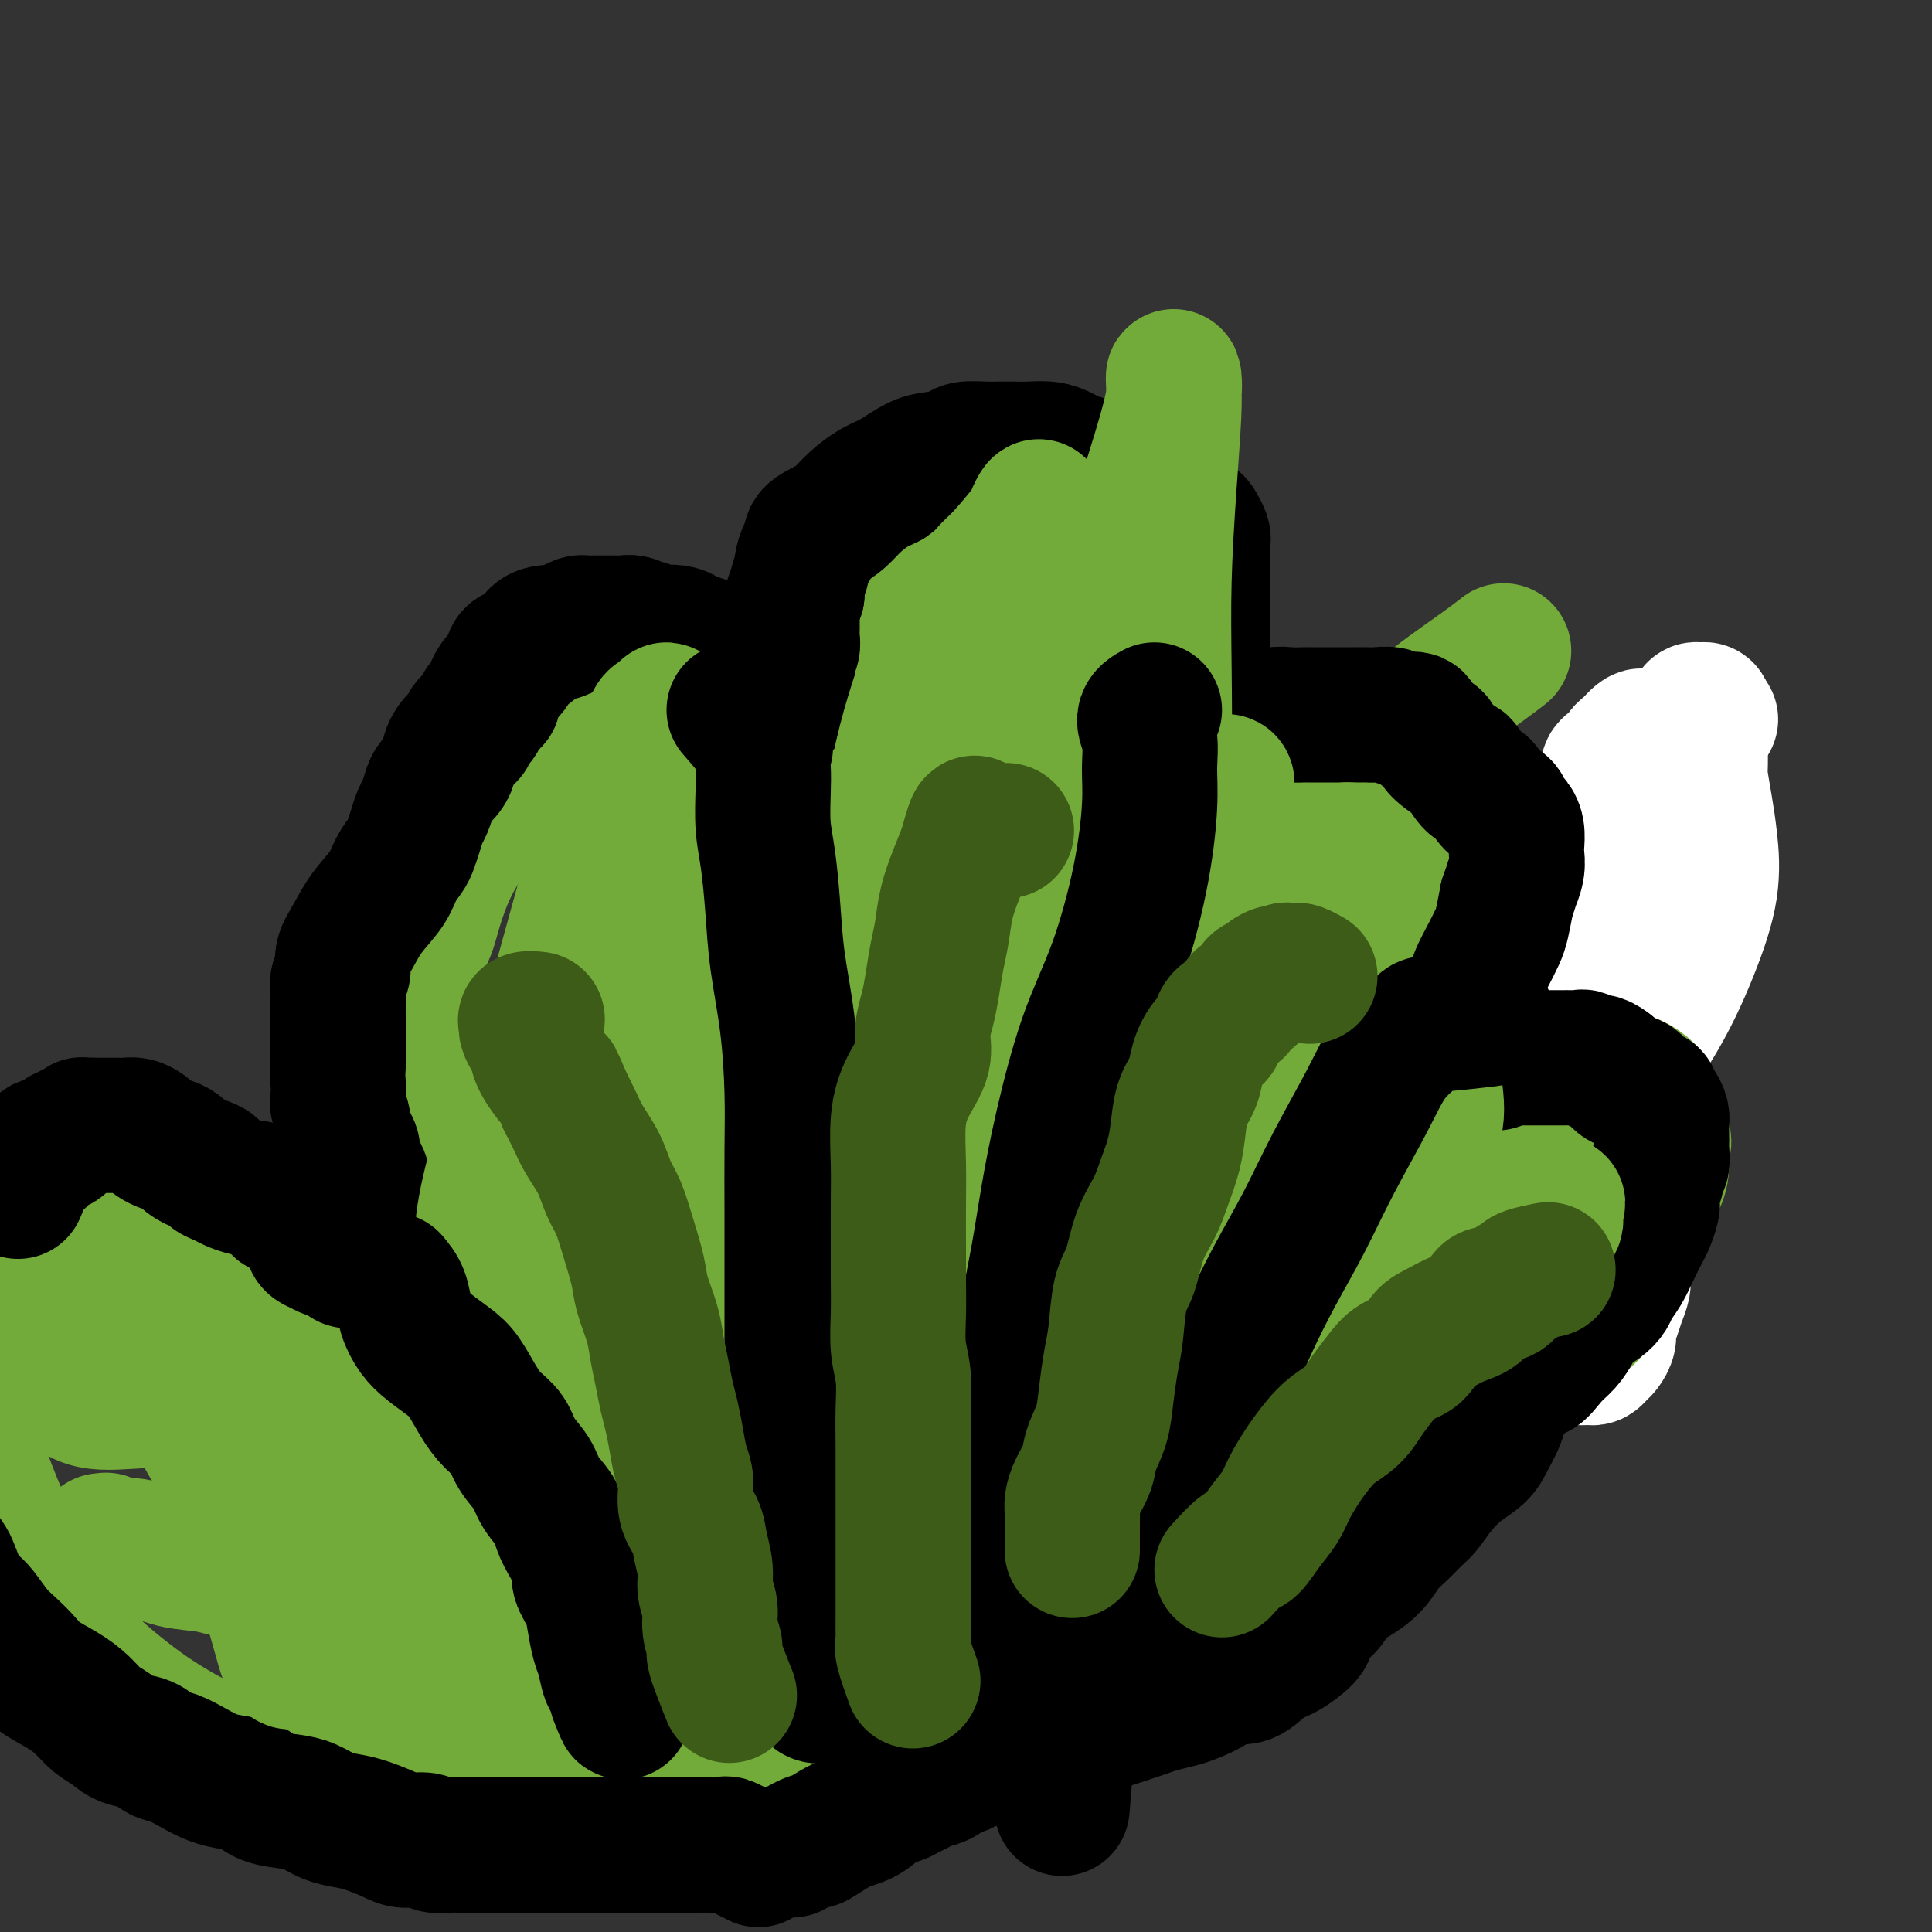<svg viewBox='0 0 400 400' version='1.1' xmlns='http://www.w3.org/2000/svg' xmlns:xlink='http://www.w3.org/1999/xlink'><rect x="0" y="0" width="400" height="400" fill="#333333" stroke="none"/><g fill='none' stroke='#00BAD8' stroke-width='28' stroke-linecap='round' stroke-linejoin='round'><path d='M320,268c0.008,-2.385 0.016,-4.770 0,-6c-0.016,-1.230 -0.055,-1.305 0,-2c0.055,-0.695 0.204,-2.011 0,-3c-0.204,-0.989 -0.762,-1.651 0,-5c0.762,-3.349 2.845,-9.387 4,-14c1.155,-4.613 1.381,-7.803 2,-11c0.619,-3.197 1.630,-6.402 2,-9c0.370,-2.598 0.098,-4.589 0,-6c-0.098,-1.411 -0.023,-2.241 0,-3c0.023,-0.759 -0.008,-1.445 0,-2c0.008,-0.555 0.055,-0.978 0,-1c-0.055,-0.022 -0.211,0.356 0,0c0.211,-0.356 0.787,-1.446 1,-2c0.213,-0.554 0.061,-0.571 0,-1c-0.061,-0.429 -0.031,-1.268 0,-2c0.031,-0.732 0.064,-1.356 0,-2c-0.064,-0.644 -0.225,-1.310 0,-2c0.225,-0.690 0.835,-1.406 1,-2c0.165,-0.594 -0.114,-1.066 0,-2c0.114,-0.934 0.622,-2.331 1,-3c0.378,-0.669 0.626,-0.612 1,-1c0.374,-0.388 0.873,-1.221 1,-2c0.127,-0.779 -0.120,-1.504 0,-2c0.120,-0.496 0.606,-0.762 1,-1c0.394,-0.238 0.697,-0.448 1,-1c0.303,-0.552 0.607,-1.447 1,-2c0.393,-0.553 0.875,-0.764 1,-1c0.125,-0.236 -0.107,-0.496 0,-1c0.107,-0.504 0.554,-1.252 1,-2'/><path d='M338,177c1.570,-3.598 0.994,-1.594 1,-1c0.006,0.594 0.593,-0.222 1,-1c0.407,-0.778 0.634,-1.518 1,-2c0.366,-0.482 0.872,-0.707 1,-1c0.128,-0.293 -0.121,-0.654 0,-1c0.121,-0.346 0.610,-0.678 1,-1c0.390,-0.322 0.679,-0.636 1,-1c0.321,-0.364 0.674,-0.778 1,-1c0.326,-0.222 0.626,-0.252 1,0c0.374,0.252 0.821,0.786 1,1c0.179,0.214 0.089,0.107 0,0'/></g>
<g fill='none' stroke='#FFFFFF' stroke-width='28' stroke-linecap='round' stroke-linejoin='round'><path d='M316,265c0.847,-2.376 1.695,-4.751 2,-6c0.305,-1.249 0.069,-1.371 0,-2c-0.069,-0.629 0.029,-1.766 0,-3c-0.029,-1.234 -0.187,-2.567 0,-4c0.187,-1.433 0.718,-2.967 1,-6c0.282,-3.033 0.314,-7.564 1,-12c0.686,-4.436 2.025,-8.777 3,-13c0.975,-4.223 1.585,-8.327 2,-12c0.415,-3.673 0.633,-6.915 1,-9c0.367,-2.085 0.882,-3.011 1,-4c0.118,-0.989 -0.161,-2.039 0,-3c0.161,-0.961 0.760,-1.832 1,-3c0.240,-1.168 0.120,-2.634 0,-4c-0.120,-1.366 -0.239,-2.634 0,-4c0.239,-1.366 0.837,-2.831 1,-4c0.163,-1.169 -0.110,-2.041 0,-3c0.110,-0.959 0.602,-2.005 1,-3c0.398,-0.995 0.702,-1.939 1,-3c0.298,-1.061 0.591,-2.238 1,-3c0.409,-0.762 0.936,-1.107 1,-2c0.064,-0.893 -0.334,-2.333 0,-3c0.334,-0.667 1.399,-0.560 2,-1c0.601,-0.440 0.738,-1.427 1,-2c0.262,-0.573 0.647,-0.731 1,-1c0.353,-0.269 0.672,-0.648 1,-1c0.328,-0.352 0.664,-0.676 1,-1'/><path d='M339,153c1.111,-1.020 0.890,-0.571 1,0c0.110,0.571 0.551,1.265 1,2c0.449,0.735 0.906,1.512 1,2c0.094,0.488 -0.174,0.685 0,1c0.174,0.315 0.790,0.746 1,3c0.210,2.254 0.015,6.332 0,11c-0.015,4.668 0.151,9.927 0,15c-0.151,5.073 -0.617,9.958 -1,14c-0.383,4.042 -0.681,7.239 -1,10c-0.319,2.761 -0.659,5.086 -1,7c-0.341,1.914 -0.684,3.417 -1,5c-0.316,1.583 -0.607,3.244 -1,5c-0.393,1.756 -0.890,3.605 -1,5c-0.110,1.395 0.167,2.337 0,4c-0.167,1.663 -0.777,4.048 -1,6c-0.223,1.952 -0.059,3.470 0,5c0.059,1.530 0.013,3.070 0,5c-0.013,1.930 0.008,4.249 0,6c-0.008,1.751 -0.045,2.934 0,4c0.045,1.066 0.170,2.014 0,3c-0.170,0.986 -0.637,2.008 -1,3c-0.363,0.992 -0.622,1.953 -1,3c-0.378,1.047 -0.875,2.179 -1,3c-0.125,0.821 0.121,1.330 0,2c-0.121,0.670 -0.611,1.500 -1,2c-0.389,0.500 -0.679,0.670 -1,1c-0.321,0.330 -0.674,0.820 -1,1c-0.326,0.180 -0.626,0.048 -1,0c-0.374,-0.048 -0.821,-0.014 -1,0c-0.179,0.014 -0.089,0.007 0,0'/><path d='M328,281c-0.797,0.271 -0.788,-0.050 -1,-1c-0.212,-0.950 -0.644,-2.529 -1,-4c-0.356,-1.471 -0.635,-2.835 -1,-4c-0.365,-1.165 -0.814,-2.132 -1,-6c-0.186,-3.868 -0.107,-10.639 0,-15c0.107,-4.361 0.241,-6.313 1,-10c0.759,-3.687 2.142,-9.108 3,-13c0.858,-3.892 1.192,-6.255 2,-9c0.808,-2.745 2.090,-5.873 3,-9c0.910,-3.127 1.447,-6.253 2,-9c0.553,-2.747 1.121,-5.116 2,-8c0.879,-2.884 2.068,-6.285 3,-9c0.932,-2.715 1.608,-4.745 2,-7c0.392,-2.255 0.500,-4.734 1,-7c0.500,-2.266 1.391,-4.318 2,-6c0.609,-1.682 0.937,-2.993 1,-4c0.063,-1.007 -0.138,-1.709 0,-3c0.138,-1.291 0.615,-3.172 1,-4c0.385,-0.828 0.677,-0.604 1,-1c0.323,-0.396 0.678,-1.412 1,-2c0.322,-0.588 0.612,-0.747 1,-1c0.388,-0.253 0.875,-0.601 1,-1c0.125,-0.399 -0.111,-0.849 0,-1c0.111,-0.151 0.568,-0.002 1,0c0.432,0.002 0.838,-0.142 1,0c0.162,0.142 0.081,0.571 0,1'/><path d='M353,148c0.869,-0.548 0.042,0.583 0,1c-0.042,0.417 0.702,0.119 1,0c0.298,-0.119 0.149,-0.060 0,0'/><path d='M352,154c0.024,2.028 0.047,4.056 0,5c-0.047,0.944 -0.166,0.804 0,2c0.166,1.196 0.617,3.728 1,6c0.383,2.272 0.698,4.285 1,7c0.302,2.715 0.592,6.133 0,10c-0.592,3.867 -2.065,8.183 -4,13c-1.935,4.817 -4.333,10.137 -8,16c-3.667,5.863 -8.603,12.271 -12,17c-3.397,4.729 -5.256,7.780 -6,9c-0.744,1.220 -0.372,0.610 0,0'/></g>
<g fill='none' stroke='#73AB3A' stroke-width='28' stroke-linecap='round' stroke-linejoin='round'><path d='M174,355c0.000,0.000 0.100,0.100 0.1,0.1'/><path d='M158,381c-2.109,-1.146 -4.217,-2.292 -5,-3c-0.783,-0.708 -0.240,-0.978 0,-2c0.240,-1.022 0.176,-2.795 0,-5c-0.176,-2.205 -0.464,-4.842 0,-7c0.464,-2.158 1.679,-3.836 2,-6c0.321,-2.164 -0.252,-4.813 0,-7c0.252,-2.187 1.329,-3.911 2,-6c0.671,-2.089 0.937,-4.543 1,-7c0.063,-2.457 -0.077,-4.919 0,-7c0.077,-2.081 0.371,-3.782 0,-6c-0.371,-2.218 -1.409,-4.953 -2,-7c-0.591,-2.047 -0.737,-3.405 -1,-5c-0.263,-1.595 -0.644,-3.428 -1,-5c-0.356,-1.572 -0.686,-2.882 -1,-4c-0.314,-1.118 -0.613,-2.042 -1,-3c-0.387,-0.958 -0.863,-1.950 -1,-3c-0.137,-1.050 0.065,-2.157 0,-3c-0.065,-0.843 -0.399,-1.422 -1,-2c-0.601,-0.578 -1.470,-1.155 -2,-2c-0.530,-0.845 -0.719,-1.958 -1,-3c-0.281,-1.042 -0.652,-2.012 -1,-3c-0.348,-0.988 -0.674,-1.994 -1,-3'/><path d='M145,282c-2.126,-7.107 -0.940,-3.375 -1,-3c-0.060,0.375 -1.367,-2.609 -2,-5c-0.633,-2.391 -0.593,-4.190 -1,-6c-0.407,-1.810 -1.261,-3.629 -2,-5c-0.739,-1.371 -1.364,-2.292 -2,-4c-0.636,-1.708 -1.283,-4.202 -2,-6c-0.717,-1.798 -1.506,-2.898 -2,-4c-0.494,-1.102 -0.695,-2.205 -1,-3c-0.305,-0.795 -0.716,-1.282 -1,-2c-0.284,-0.718 -0.443,-1.667 -1,-2c-0.557,-0.333 -1.514,-0.049 -2,-1c-0.486,-0.951 -0.501,-3.136 -1,-4c-0.499,-0.864 -1.482,-0.405 -2,-1c-0.518,-0.595 -0.572,-2.243 -1,-3c-0.428,-0.757 -1.231,-0.623 -2,-1c-0.769,-0.377 -1.502,-1.265 -2,-2c-0.498,-0.735 -0.759,-1.318 -1,-2c-0.241,-0.682 -0.462,-1.464 -1,-2c-0.538,-0.536 -1.392,-0.826 -2,-1c-0.608,-0.174 -0.971,-0.232 -1,-1c-0.029,-0.768 0.277,-2.247 0,-3c-0.277,-0.753 -1.135,-0.779 -2,-1c-0.865,-0.221 -1.737,-0.637 -2,-1c-0.263,-0.363 0.084,-0.672 0,-1c-0.084,-0.328 -0.597,-0.676 -1,-1c-0.403,-0.324 -0.696,-0.623 -1,-1c-0.304,-0.377 -0.620,-0.832 -1,-1c-0.380,-0.168 -0.823,-0.048 -1,0c-0.177,0.048 -0.089,0.024 0,0'/><path d='M155,366c1.280,-2.698 2.560,-5.395 3,-7c0.440,-1.605 0.039,-2.116 0,-4c-0.039,-1.884 0.285,-5.141 1,-8c0.715,-2.859 1.823,-5.319 3,-9c1.177,-3.681 2.425,-8.583 4,-13c1.575,-4.417 3.477,-8.349 5,-12c1.523,-3.651 2.667,-7.022 4,-10c1.333,-2.978 2.854,-5.565 4,-8c1.146,-2.435 1.915,-4.720 3,-7c1.085,-2.280 2.486,-4.556 4,-7c1.514,-2.444 3.143,-5.058 5,-8c1.857,-2.942 3.944,-6.213 6,-9c2.056,-2.787 4.082,-5.089 6,-8c1.918,-2.911 3.727,-6.432 6,-9c2.273,-2.568 5.009,-4.183 8,-7c2.991,-2.817 6.235,-6.836 9,-10c2.765,-3.164 5.051,-5.473 8,-8c2.949,-2.527 6.563,-5.272 10,-8c3.437,-2.728 6.698,-5.438 10,-8c3.302,-2.562 6.644,-4.977 10,-7c3.356,-2.023 6.724,-3.656 10,-5c3.276,-1.344 6.459,-2.400 9,-3c2.541,-0.600 4.440,-0.743 6,-1c1.560,-0.257 2.780,-0.629 4,-1'/><path d='M293,189c5.105,-1.532 3.368,-0.361 3,0c-0.368,0.361 0.633,-0.089 1,0c0.367,0.089 0.099,0.716 0,2c-0.099,1.284 -0.028,3.224 0,4c0.028,0.776 0.014,0.388 0,0'/><path d='M178,303c1.316,-2.058 2.631,-4.116 4,-5c1.369,-0.884 2.791,-0.592 5,-1c2.209,-0.408 5.205,-1.514 8,-3c2.795,-1.486 5.389,-3.351 9,-5c3.611,-1.649 8.239,-3.083 12,-4c3.761,-0.917 6.654,-1.318 10,-2c3.346,-0.682 7.144,-1.647 11,-2c3.856,-0.353 7.769,-0.095 10,0c2.231,0.095 2.780,0.027 3,0c0.220,-0.027 0.110,-0.014 0,0'/><path d='M208,254c-1.714,-1.912 -3.429,-3.824 -4,-5c-0.571,-1.176 0.000,-1.617 0,-3c-0.000,-1.383 -0.572,-3.709 0,-6c0.572,-2.291 2.289,-4.546 3,-7c0.711,-2.454 0.415,-5.105 1,-8c0.585,-2.895 2.052,-6.032 3,-9c0.948,-2.968 1.377,-5.768 2,-10c0.623,-4.232 1.441,-9.897 2,-13c0.559,-3.103 0.860,-3.642 1,-5c0.140,-1.358 0.119,-3.533 1,-6c0.881,-2.467 2.665,-5.227 4,-8c1.335,-2.773 2.222,-5.559 3,-7c0.778,-1.441 1.449,-1.535 2,-2c0.551,-0.465 0.983,-1.300 2,-2c1.017,-0.700 2.620,-1.265 4,-2c1.380,-0.735 2.537,-1.638 3,-2c0.463,-0.362 0.231,-0.181 0,0'/><path d='M229,240c1.781,-1.275 3.562,-2.550 5,-3c1.438,-0.450 2.533,-0.074 4,0c1.467,0.074 3.307,-0.154 5,-1c1.693,-0.846 3.239,-2.309 5,-3c1.761,-0.691 3.739,-0.610 6,-1c2.261,-0.390 4.807,-1.252 7,-2c2.193,-0.748 4.034,-1.381 6,-2c1.966,-0.619 4.058,-1.224 6,-2c1.942,-0.776 3.736,-1.725 5,-2c1.264,-0.275 1.999,0.122 3,0c1.001,-0.122 2.270,-0.764 3,-1c0.730,-0.236 0.923,-0.068 1,0c0.077,0.068 0.039,0.034 0,0'/><path d='M271,183c-0.003,-1.555 -0.007,-3.111 0,-4c0.007,-0.889 0.024,-1.112 1,-3c0.976,-1.888 2.910,-5.443 5,-8c2.090,-2.557 4.334,-4.118 6,-6c1.666,-1.882 2.752,-4.086 4,-6c1.248,-1.914 2.657,-3.540 4,-5c1.343,-1.460 2.620,-2.756 4,-4c1.380,-1.244 2.865,-2.437 5,-4c2.135,-1.563 4.921,-3.498 7,-5c2.079,-1.502 3.451,-2.572 4,-3c0.549,-0.428 0.274,-0.214 0,0'/><path d='M213,260c1.586,-0.421 3.172,-0.842 4,-1c0.828,-0.158 0.900,-0.053 2,0c1.100,0.053 3.230,0.053 5,0c1.770,-0.053 3.181,-0.157 5,0c1.819,0.157 4.048,0.577 7,0c2.952,-0.577 6.628,-2.152 11,-4c4.372,-1.848 9.440,-3.970 14,-6c4.560,-2.030 8.612,-3.970 13,-6c4.388,-2.030 9.111,-4.152 11,-5c1.889,-0.848 0.945,-0.424 0,0'/><path d='M151,289c0.564,-1.961 1.129,-3.923 1,-5c-0.129,-1.077 -0.950,-1.270 0,-3c0.950,-1.730 3.672,-4.996 6,-8c2.328,-3.004 4.263,-5.747 6,-9c1.737,-3.253 3.276,-7.016 5,-10c1.724,-2.984 3.632,-5.189 5,-8c1.368,-2.811 2.195,-6.228 3,-9c0.805,-2.772 1.587,-4.898 2,-7c0.413,-2.102 0.457,-4.181 1,-6c0.543,-1.819 1.584,-3.377 2,-4c0.416,-0.623 0.208,-0.312 0,0'/><path d='M146,294c-1.968,-0.855 -3.937,-1.709 -5,-2c-1.063,-0.291 -1.222,-0.017 -2,0c-0.778,0.017 -2.175,-0.223 -4,-1c-1.825,-0.777 -4.077,-2.091 -6,-3c-1.923,-0.909 -3.517,-1.413 -5,-2c-1.483,-0.587 -2.855,-1.256 -4,-2c-1.145,-0.744 -2.065,-1.561 -3,-2c-0.935,-0.439 -1.887,-0.500 -3,-1c-1.113,-0.500 -2.388,-1.439 -3,-2c-0.612,-0.561 -0.560,-0.742 -1,-1c-0.440,-0.258 -1.372,-0.591 -2,-1c-0.628,-0.409 -0.952,-0.893 -1,-1c-0.048,-0.107 0.179,0.164 0,0c-0.179,-0.164 -0.766,-0.761 -1,-1c-0.234,-0.239 -0.117,-0.119 0,0'/><path d='M155,232c-1.685,-3.393 -3.369,-6.787 -4,-8c-0.631,-1.213 -0.207,-0.246 0,-1c0.207,-0.754 0.199,-3.229 0,-5c-0.199,-1.771 -0.589,-2.838 -1,-4c-0.411,-1.162 -0.843,-2.420 -1,-4c-0.157,-1.580 -0.038,-3.483 0,-6c0.038,-2.517 -0.004,-5.649 0,-9c0.004,-3.351 0.054,-6.923 0,-10c-0.054,-3.077 -0.210,-5.660 0,-8c0.210,-2.340 0.788,-4.437 1,-6c0.212,-1.563 0.058,-2.592 0,-4c-0.058,-1.408 -0.019,-3.194 0,-4c0.019,-0.806 0.019,-0.633 0,-1c-0.019,-0.367 -0.057,-1.274 0,-2c0.057,-0.726 0.208,-1.272 0,-2c-0.208,-0.728 -0.774,-1.636 -1,-2c-0.226,-0.364 -0.113,-0.182 0,0'/><path d='M123,234c-3.140,1.264 -6.280,2.528 -8,3c-1.720,0.472 -2.022,0.151 -3,0c-0.978,-0.151 -2.634,-0.131 -4,0c-1.366,0.131 -2.444,0.374 -4,0c-1.556,-0.374 -3.591,-1.365 -5,-2c-1.409,-0.635 -2.192,-0.912 -3,-1c-0.808,-0.088 -1.641,0.015 -3,-1c-1.359,-1.015 -3.246,-3.147 -4,-4c-0.754,-0.853 -0.377,-0.426 0,0'/><path d='M137,316c0.072,-1.496 0.143,-2.991 0,-4c-0.143,-1.009 -0.502,-1.531 0,-3c0.502,-1.469 1.865,-3.885 3,-6c1.135,-2.115 2.042,-3.929 3,-6c0.958,-2.071 1.965,-4.400 3,-7c1.035,-2.600 2.096,-5.472 3,-8c0.904,-2.528 1.650,-4.713 2,-7c0.350,-2.287 0.303,-4.676 1,-7c0.697,-2.324 2.136,-4.582 3,-7c0.864,-2.418 1.153,-4.994 2,-8c0.847,-3.006 2.253,-6.441 4,-10c1.747,-3.559 3.835,-7.242 6,-11c2.165,-3.758 4.406,-7.592 6,-11c1.594,-3.408 2.539,-6.389 4,-9c1.461,-2.611 3.437,-4.852 5,-7c1.563,-2.148 2.713,-4.202 4,-6c1.287,-1.798 2.709,-3.338 4,-5c1.291,-1.662 2.449,-3.445 4,-5c1.551,-1.555 3.495,-2.881 5,-4c1.505,-1.119 2.571,-2.032 4,-3c1.429,-0.968 3.222,-1.991 5,-3c1.778,-1.009 3.540,-2.003 5,-3c1.460,-0.997 2.616,-1.997 4,-3c1.384,-1.003 2.995,-2.009 5,-3c2.005,-0.991 4.403,-1.967 6,-3c1.597,-1.033 2.391,-2.124 4,-3c1.609,-0.876 4.031,-1.536 6,-2c1.969,-0.464 3.484,-0.732 5,-1'/><path d='M243,161c2.600,-0.869 3.598,-1.543 5,-2c1.402,-0.457 3.206,-0.697 5,-1c1.794,-0.303 3.578,-0.669 5,-1c1.422,-0.331 2.483,-0.626 4,-1c1.517,-0.374 3.490,-0.826 5,-1c1.510,-0.174 2.556,-0.069 4,0c1.444,0.069 3.286,0.103 5,0c1.714,-0.103 3.301,-0.341 5,0c1.699,0.341 3.509,1.263 5,2c1.491,0.737 2.664,1.291 4,2c1.336,0.709 2.835,1.573 4,3c1.165,1.427 1.997,3.419 3,5c1.003,1.581 2.177,2.753 3,4c0.823,1.247 1.293,2.571 2,4c0.707,1.429 1.650,2.965 2,5c0.350,2.035 0.107,4.568 0,7c-0.107,2.432 -0.078,4.761 0,7c0.078,2.239 0.205,4.386 0,7c-0.205,2.614 -0.742,5.693 -2,8c-1.258,2.307 -3.238,3.840 -6,7c-2.762,3.160 -6.307,7.947 -10,12c-3.693,4.053 -7.533,7.371 -11,11c-3.467,3.629 -6.560,7.568 -10,11c-3.440,3.432 -7.227,6.358 -10,9c-2.773,2.642 -4.532,5.002 -7,7c-2.468,1.998 -5.646,3.635 -8,6c-2.354,2.365 -3.885,5.457 -6,8c-2.115,2.543 -4.814,4.537 -7,7c-2.186,2.463 -3.858,5.394 -6,8c-2.142,2.606 -4.755,4.887 -7,7c-2.245,2.113 -4.123,4.056 -6,6'/><path d='M208,308c-13.185,13.470 -7.149,7.146 -6,6c1.149,-1.146 -2.590,2.885 -5,5c-2.410,2.115 -3.492,2.314 -5,3c-1.508,0.686 -3.441,1.860 -5,3c-1.559,1.140 -2.743,2.245 -4,3c-1.257,0.755 -2.587,1.159 -4,2c-1.413,0.841 -2.908,2.121 -4,3c-1.092,0.879 -1.780,1.359 -3,2c-1.220,0.641 -2.971,1.442 -4,2c-1.029,0.558 -1.337,0.871 -2,1c-0.663,0.129 -1.683,0.073 -2,0c-0.317,-0.073 0.068,-0.163 0,0c-0.068,0.163 -0.591,0.579 -1,1c-0.409,0.421 -0.705,0.848 -1,1c-0.295,0.152 -0.588,0.031 -1,0c-0.412,-0.031 -0.941,0.030 -1,0c-0.059,-0.030 0.353,-0.152 0,0c-0.353,0.152 -1.471,0.577 -2,1c-0.529,0.423 -0.470,0.846 -1,1c-0.530,0.154 -1.648,0.041 -2,0c-0.352,-0.041 0.061,-0.011 0,0c-0.061,0.011 -0.595,0.002 -1,0c-0.405,-0.002 -0.682,0.003 -1,0c-0.318,-0.003 -0.676,-0.015 -1,0c-0.324,0.015 -0.613,0.055 -1,0c-0.387,-0.055 -0.874,-0.207 -1,0c-0.126,0.207 0.107,0.773 0,1c-0.107,0.227 -0.553,0.113 -1,0'/><path d='M149,343c-3.833,1.333 -1.917,0.667 0,0'/><path d='M155,247c-1.691,-2.628 -3.381,-5.256 -4,-7c-0.619,-1.744 -0.166,-2.604 0,-4c0.166,-1.396 0.044,-3.328 0,-5c-0.044,-1.672 -0.009,-3.082 0,-5c0.009,-1.918 -0.009,-4.343 0,-6c0.009,-1.657 0.043,-2.547 0,-4c-0.043,-1.453 -0.165,-3.470 0,-5c0.165,-1.530 0.618,-2.575 1,-4c0.382,-1.425 0.695,-3.231 1,-5c0.305,-1.769 0.604,-3.501 1,-5c0.396,-1.499 0.891,-2.764 1,-4c0.109,-1.236 -0.167,-2.441 0,-4c0.167,-1.559 0.776,-3.470 1,-5c0.224,-1.530 0.061,-2.679 0,-4c-0.061,-1.321 -0.021,-2.814 0,-4c0.021,-1.186 0.021,-2.066 0,-3c-0.021,-0.934 -0.064,-1.922 0,-3c0.064,-1.078 0.236,-2.246 0,-3c-0.236,-0.754 -0.881,-1.093 -1,-2c-0.119,-0.907 0.289,-2.382 0,-3c-0.289,-0.618 -1.273,-0.378 -2,-1c-0.727,-0.622 -1.195,-2.105 -2,-3c-0.805,-0.895 -1.948,-1.203 -3,-2c-1.052,-0.797 -2.015,-2.085 -3,-3c-0.985,-0.915 -1.993,-1.458 -3,-2'/><path d='M142,151c-2.481,-1.999 -2.184,-1.496 -3,-2c-0.816,-0.504 -2.747,-2.016 -4,-3c-1.253,-0.984 -1.830,-1.441 -3,-2c-1.170,-0.559 -2.933,-1.222 -4,-2c-1.067,-0.778 -1.437,-1.673 -2,-2c-0.563,-0.327 -1.320,-0.088 -2,0c-0.680,0.088 -1.282,0.025 -2,0c-0.718,-0.025 -1.553,-0.010 -2,0c-0.447,0.010 -0.507,0.017 -1,0c-0.493,-0.017 -1.418,-0.058 -2,0c-0.582,0.058 -0.819,0.214 -1,1c-0.181,0.786 -0.305,2.203 -1,3c-0.695,0.797 -1.959,0.973 -3,2c-1.041,1.027 -1.857,2.904 -3,5c-1.143,2.096 -2.614,4.411 -4,7c-1.386,2.589 -2.688,5.451 -4,8c-1.312,2.549 -2.635,4.784 -4,7c-1.365,2.216 -2.772,4.411 -4,7c-1.228,2.589 -2.278,5.571 -3,8c-0.722,2.429 -1.115,4.304 -2,6c-0.885,1.696 -2.260,3.212 -3,5c-0.740,1.788 -0.843,3.849 -1,6c-0.157,2.151 -0.368,4.392 -1,6c-0.632,1.608 -1.686,2.585 -2,4c-0.314,1.415 0.112,3.270 0,5c-0.112,1.730 -0.762,3.336 -1,5c-0.238,1.664 -0.064,3.385 0,5c0.064,1.615 0.017,3.124 0,5c-0.017,1.876 -0.005,4.121 0,6c0.005,1.879 0.001,3.394 0,5c-0.001,1.606 -0.001,3.303 0,5'/><path d='M80,251c-0.780,9.229 -0.231,6.303 0,6c0.231,-0.303 0.145,2.019 0,4c-0.145,1.981 -0.349,3.622 0,5c0.349,1.378 1.253,2.491 2,4c0.747,1.509 1.339,3.412 2,5c0.661,1.588 1.391,2.861 2,4c0.609,1.139 1.098,2.143 2,3c0.902,0.857 2.219,1.567 3,3c0.781,1.433 1.028,3.590 2,5c0.972,1.410 2.668,2.073 4,3c1.332,0.927 2.299,2.117 3,3c0.701,0.883 1.137,1.458 2,2c0.863,0.542 2.155,1.051 3,2c0.845,0.949 1.243,2.337 2,3c0.757,0.663 1.872,0.600 3,1c1.128,0.400 2.269,1.262 3,2c0.731,0.738 1.051,1.353 2,2c0.949,0.647 2.525,1.328 4,2c1.475,0.672 2.849,1.335 4,2c1.151,0.665 2.079,1.333 3,2c0.921,0.667 1.835,1.334 3,2c1.165,0.666 2.582,1.330 4,2c1.418,0.670 2.836,1.344 4,2c1.164,0.656 2.072,1.293 3,2c0.928,0.707 1.876,1.486 3,2c1.124,0.514 2.424,0.765 3,1c0.576,0.235 0.428,0.455 1,1c0.572,0.545 1.865,1.414 3,2c1.135,0.586 2.113,0.889 3,1c0.887,0.111 1.682,0.032 2,0c0.318,-0.032 0.159,-0.016 0,0'/><path d='M170,185c-1.268,-2.065 -2.536,-4.129 -3,-5c-0.464,-0.871 -0.126,-0.547 0,-1c0.126,-0.453 0.038,-1.683 0,-3c-0.038,-1.317 -0.027,-2.723 0,-4c0.027,-1.277 0.069,-2.426 0,-4c-0.069,-1.574 -0.249,-3.574 0,-5c0.249,-1.426 0.927,-2.277 1,-4c0.073,-1.723 -0.458,-4.316 0,-6c0.458,-1.684 1.905,-2.458 3,-4c1.095,-1.542 1.840,-3.851 2,-6c0.160,-2.149 -0.263,-4.139 0,-6c0.263,-1.861 1.212,-3.595 2,-5c0.788,-1.405 1.416,-2.483 2,-4c0.584,-1.517 1.123,-3.475 2,-5c0.877,-1.525 2.093,-2.617 3,-4c0.907,-1.383 1.506,-3.056 2,-4c0.494,-0.944 0.882,-1.160 2,-2c1.118,-0.840 2.964,-2.304 4,-3c1.036,-0.696 1.262,-0.624 2,-1c0.738,-0.376 1.987,-1.201 3,-2c1.013,-0.799 1.788,-1.572 3,-2c1.212,-0.428 2.861,-0.510 4,-1c1.139,-0.490 1.769,-1.389 3,-2c1.231,-0.611 3.062,-0.934 5,-1c1.938,-0.066 3.982,0.124 6,0c2.018,-0.124 4.009,-0.562 6,-1'/><path d='M222,100c4.645,-0.769 4.257,-0.191 5,0c0.743,0.191 2.619,-0.006 4,0c1.381,0.006 2.269,0.213 3,1c0.731,0.787 1.305,2.153 2,3c0.695,0.847 1.510,1.176 2,2c0.490,0.824 0.653,2.142 1,3c0.347,0.858 0.878,1.257 1,2c0.122,0.743 -0.163,1.831 0,3c0.163,1.169 0.776,2.419 1,4c0.224,1.581 0.061,3.492 0,5c-0.061,1.508 -0.018,2.613 0,4c0.018,1.387 0.012,3.056 0,5c-0.012,1.944 -0.029,4.162 0,6c0.029,1.838 0.105,3.297 0,5c-0.105,1.703 -0.392,3.650 -1,5c-0.608,1.350 -1.539,2.102 -2,3c-0.461,0.898 -0.452,1.943 -1,3c-0.548,1.057 -1.652,2.126 -2,3c-0.348,0.874 0.062,1.555 0,2c-0.062,0.445 -0.595,0.656 -1,1c-0.405,0.344 -0.683,0.821 -1,1c-0.317,0.179 -0.673,0.058 -1,0c-0.327,-0.058 -0.627,-0.054 -1,1c-0.373,1.054 -0.821,3.158 -1,4c-0.179,0.842 -0.090,0.421 0,0'/><path d='M197,152c-2.113,-1.082 -4.227,-2.165 -5,-3c-0.773,-0.835 -0.206,-1.424 0,-2c0.206,-0.576 0.051,-1.140 0,-2c-0.051,-0.860 0.000,-2.015 0,-3c-0.000,-0.985 -0.053,-1.799 0,-3c0.053,-1.201 0.210,-2.789 0,-4c-0.210,-1.211 -0.788,-2.047 -1,-3c-0.212,-0.953 -0.058,-2.025 0,-3c0.058,-0.975 0.019,-1.855 0,-3c-0.019,-1.145 -0.019,-2.555 0,-3c0.019,-0.445 0.057,0.077 0,0c-0.057,-0.077 -0.208,-0.751 0,-1c0.208,-0.249 0.774,-0.071 1,0c0.226,0.071 0.113,0.036 0,0'/><path d='M200,149c1.817,-0.869 3.634,-1.738 5,-2c1.366,-0.262 2.280,0.082 3,0c0.720,-0.082 1.245,-0.590 2,-1c0.755,-0.410 1.739,-0.721 3,-1c1.261,-0.279 2.799,-0.526 4,-1c1.201,-0.474 2.066,-1.173 3,-2c0.934,-0.827 1.938,-1.780 3,-2c1.062,-0.220 2.182,0.295 3,0c0.818,-0.295 1.332,-1.400 2,-2c0.668,-0.600 1.488,-0.697 2,-1c0.512,-0.303 0.715,-0.813 1,-1c0.285,-0.187 0.651,-0.050 1,0c0.349,0.050 0.681,0.013 1,0c0.319,-0.013 0.624,-0.004 1,0c0.376,0.004 0.822,0.001 1,0c0.178,-0.001 0.089,-0.001 0,0'/><path d='M168,347c-0.426,-1.776 -0.852,-3.551 0,-5c0.852,-1.449 2.981,-2.571 5,-4c2.019,-1.429 3.929,-3.163 6,-5c2.071,-1.837 4.303,-3.775 7,-6c2.697,-2.225 5.860,-4.737 9,-7c3.140,-2.263 6.259,-4.277 10,-7c3.741,-2.723 8.106,-6.155 12,-9c3.894,-2.845 7.318,-5.103 11,-8c3.682,-2.897 7.620,-6.431 12,-10c4.380,-3.569 9.200,-7.171 14,-11c4.800,-3.829 9.579,-7.886 14,-12c4.421,-4.114 8.484,-8.286 13,-12c4.516,-3.714 9.483,-6.971 14,-10c4.517,-3.029 8.582,-5.830 12,-8c3.418,-2.170 6.189,-3.707 9,-5c2.811,-1.293 5.664,-2.340 8,-3c2.336,-0.660 4.156,-0.932 6,-1c1.844,-0.068 3.712,0.068 5,0c1.288,-0.068 1.995,-0.342 3,0c1.005,0.342 2.308,1.299 3,2c0.692,0.701 0.773,1.147 1,2c0.227,0.853 0.600,2.114 1,3c0.400,0.886 0.829,1.396 1,2c0.171,0.604 0.086,1.302 0,2'/><path d='M344,235c0.923,1.961 0.229,1.362 0,2c-0.229,0.638 0.007,2.513 0,4c-0.007,1.487 -0.256,2.587 -1,4c-0.744,1.413 -1.984,3.138 -3,5c-1.016,1.862 -1.809,3.860 -3,6c-1.191,2.140 -2.780,4.424 -5,7c-2.220,2.576 -5.072,5.446 -7,8c-1.928,2.554 -2.932,4.793 -5,7c-2.068,2.207 -5.200,4.381 -8,7c-2.800,2.619 -5.267,5.681 -8,8c-2.733,2.319 -5.733,3.894 -9,6c-3.267,2.106 -6.803,4.741 -10,7c-3.197,2.259 -6.056,4.141 -9,6c-2.944,1.859 -5.974,3.696 -9,6c-3.026,2.304 -6.049,5.074 -9,7c-2.951,1.926 -5.832,3.008 -9,5c-3.168,1.992 -6.624,4.893 -10,7c-3.376,2.107 -6.672,3.420 -10,5c-3.328,1.580 -6.687,3.427 -10,5c-3.313,1.573 -6.582,2.872 -9,4c-2.418,1.128 -3.987,2.086 -6,3c-2.013,0.914 -4.470,1.783 -6,2c-1.530,0.217 -2.134,-0.218 -3,0c-0.866,0.218 -1.995,1.089 -4,2c-2.005,0.911 -4.886,1.861 -7,3c-2.114,1.139 -3.461,2.468 -4,3c-0.539,0.532 -0.269,0.266 0,0'/><path d='M247,309c2.630,-2.469 5.260,-4.938 6,-6c0.740,-1.062 -0.409,-0.716 0,-2c0.409,-1.284 2.377,-4.199 4,-7c1.623,-2.801 2.901,-5.489 5,-9c2.099,-3.511 5.018,-7.845 8,-12c2.982,-4.155 6.025,-8.130 9,-12c2.975,-3.870 5.880,-7.635 9,-11c3.120,-3.365 6.455,-6.329 9,-9c2.545,-2.671 4.298,-5.049 5,-6c0.702,-0.951 0.351,-0.476 0,0'/><path d='M266,298c2.031,-1.280 4.062,-2.559 5,-3c0.938,-0.441 0.784,-0.042 2,0c1.216,0.042 3.801,-0.273 6,-1c2.199,-0.727 4.012,-1.866 7,-3c2.988,-1.134 7.152,-2.262 11,-4c3.848,-1.738 7.382,-4.084 12,-6c4.618,-1.916 10.320,-3.400 14,-5c3.680,-1.600 5.337,-3.314 6,-4c0.663,-0.686 0.331,-0.343 0,0'/><path d='M223,313c-0.936,1.565 -1.871,3.131 -2,4c-0.129,0.869 0.550,1.043 0,3c-0.550,1.957 -2.327,5.698 -4,9c-1.673,3.302 -3.242,6.163 -5,9c-1.758,2.837 -3.704,5.648 -6,8c-2.296,2.352 -4.942,4.243 -6,5c-1.058,0.757 -0.529,0.378 0,0'/><path d='M145,343c-2.257,-2.832 -4.515,-5.664 -6,-7c-1.485,-1.336 -2.198,-1.177 -4,-2c-1.802,-0.823 -4.691,-2.627 -7,-4c-2.309,-1.373 -4.036,-2.313 -6,-4c-1.964,-1.687 -4.164,-4.121 -7,-6c-2.836,-1.879 -6.307,-3.204 -9,-5c-2.693,-1.796 -4.609,-4.063 -7,-6c-2.391,-1.937 -5.257,-3.546 -8,-6c-2.743,-2.454 -5.364,-5.755 -8,-9c-2.636,-3.245 -5.287,-6.436 -8,-9c-2.713,-2.564 -5.487,-4.502 -8,-7c-2.513,-2.498 -4.766,-5.556 -7,-8c-2.234,-2.444 -4.451,-4.273 -7,-6c-2.549,-1.727 -5.432,-3.352 -8,-5c-2.568,-1.648 -4.821,-3.320 -7,-5c-2.179,-1.680 -4.284,-3.368 -7,-4c-2.716,-0.632 -6.045,-0.209 -9,0c-2.955,0.209 -5.537,0.205 -8,0c-2.463,-0.205 -4.806,-0.609 -7,0c-2.194,0.609 -4.237,2.232 -6,4c-1.763,1.768 -3.244,3.682 -5,6c-1.756,2.318 -3.786,5.040 -5,7c-1.214,1.960 -1.613,3.158 -2,5c-0.387,1.842 -0.764,4.329 -1,6c-0.236,1.671 -0.333,2.527 0,4c0.333,1.473 1.095,3.564 2,6c0.905,2.436 1.952,5.218 3,8'/><path d='M-7,296c1.262,4.092 1.918,5.324 3,8c1.082,2.676 2.590,6.798 4,10c1.410,3.202 2.721,5.486 4,8c1.279,2.514 2.526,5.259 4,8c1.474,2.741 3.175,5.479 5,8c1.825,2.521 3.775,4.824 6,7c2.225,2.176 4.727,4.225 7,6c2.273,1.775 4.318,3.278 7,5c2.682,1.722 6.001,3.665 9,5c2.999,1.335 5.678,2.063 9,3c3.322,0.937 7.289,2.083 11,3c3.711,0.917 7.167,1.605 11,2c3.833,0.395 8.042,0.498 12,1c3.958,0.502 7.664,1.403 12,2c4.336,0.597 9.303,0.889 14,1c4.697,0.111 9.123,0.041 14,0c4.877,-0.041 10.204,-0.052 15,0c4.796,0.052 9.061,0.168 13,0c3.939,-0.168 7.553,-0.620 11,-1c3.447,-0.380 6.728,-0.687 9,-1c2.272,-0.313 3.537,-0.630 4,-1c0.463,-0.370 0.125,-0.792 0,-2c-0.125,-1.208 -0.036,-3.202 0,-4c0.036,-0.798 0.018,-0.399 0,0'/><path d='M78,329c-1.587,-0.447 -3.174,-0.894 -4,-1c-0.826,-0.106 -0.892,0.130 -2,0c-1.108,-0.130 -3.259,-0.627 -5,-1c-1.741,-0.373 -3.074,-0.624 -5,-1c-1.926,-0.376 -4.447,-0.878 -7,-1c-2.553,-0.122 -5.138,0.135 -7,0c-1.862,-0.135 -3.002,-0.662 -5,-1c-1.998,-0.338 -4.855,-0.487 -7,-1c-2.145,-0.513 -3.579,-1.391 -5,-2c-1.421,-0.609 -2.829,-0.948 -4,-1c-1.171,-0.052 -2.104,0.182 -3,0c-0.896,-0.182 -1.756,-0.781 -2,-1c-0.244,-0.219 0.127,-0.059 0,0c-0.127,0.059 -0.750,0.017 -1,0c-0.250,-0.017 -0.125,-0.008 0,0'/><path d='M83,325c-1.244,-2.513 -2.487,-5.027 -3,-7c-0.513,-1.973 -0.295,-3.407 0,-5c0.295,-1.593 0.669,-3.345 1,-6c0.331,-2.655 0.621,-6.214 1,-9c0.379,-2.786 0.847,-4.799 1,-7c0.153,-2.201 -0.011,-4.590 0,-6c0.011,-1.410 0.195,-1.841 0,-2c-0.195,-0.159 -0.770,-0.045 -1,0c-0.230,0.045 -0.115,0.023 0,0'/><path d='M123,347c-3.453,-0.000 -6.906,-0.000 -8,0c-1.094,0.000 0.171,0.000 0,0c-0.171,-0.000 -1.778,-0.001 -3,0c-1.222,0.001 -2.059,0.002 -3,0c-0.941,-0.002 -1.986,-0.008 -3,0c-1.014,0.008 -1.996,0.029 -3,0c-1.004,-0.029 -2.028,-0.110 -3,0c-0.972,0.110 -1.890,0.410 -3,1c-1.110,0.590 -2.411,1.468 -4,2c-1.589,0.532 -3.466,0.716 -5,1c-1.534,0.284 -2.725,0.666 -4,1c-1.275,0.334 -2.633,0.619 -4,1c-1.367,0.381 -2.742,0.859 -4,1c-1.258,0.141 -2.399,-0.055 -3,0c-0.601,0.055 -0.662,0.361 -2,1c-1.338,0.639 -3.954,1.611 -5,2c-1.046,0.389 -0.523,0.194 0,0'/></g>
<g fill='none' stroke='#000000' stroke-width='28' stroke-linecap='round' stroke-linejoin='round'><path d='M164,383c1.696,-0.926 3.391,-1.852 4,-2c0.609,-0.148 0.131,0.483 1,0c0.869,-0.483 3.086,-2.080 5,-3c1.914,-0.920 3.525,-1.163 5,-2c1.475,-0.837 2.816,-2.267 4,-3c1.184,-0.733 2.213,-0.770 3,-1c0.787,-0.230 1.332,-0.653 2,-1c0.668,-0.347 1.458,-0.618 2,-1c0.542,-0.382 0.835,-0.876 1,-1c0.165,-0.124 0.200,0.122 1,0c0.800,-0.122 2.364,-0.611 3,-1c0.636,-0.389 0.344,-0.679 1,-1c0.656,-0.321 2.259,-0.674 3,-1c0.741,-0.326 0.621,-0.626 1,-1c0.379,-0.374 1.256,-0.821 2,-1c0.744,-0.179 1.355,-0.091 2,0c0.645,0.091 1.324,0.183 2,0c0.676,-0.183 1.350,-0.641 2,-1c0.650,-0.359 1.277,-0.618 2,-1c0.723,-0.382 1.541,-0.886 2,-1c0.459,-0.114 0.560,0.163 1,0c0.440,-0.163 1.220,-0.765 2,-1c0.780,-0.235 1.559,-0.105 2,0c0.441,0.105 0.544,0.183 1,0c0.456,-0.183 1.267,-0.626 2,-1c0.733,-0.374 1.390,-0.678 2,-1c0.610,-0.322 1.174,-0.664 2,-1c0.826,-0.336 1.913,-0.668 3,-1'/><path d='M227,356c10.116,-4.190 3.906,-1.164 2,0c-1.906,1.164 0.493,0.466 2,0c1.507,-0.466 2.121,-0.702 3,-1c0.879,-0.298 2.024,-0.660 3,-1c0.976,-0.340 1.782,-0.660 3,-1c1.218,-0.340 2.846,-0.701 4,-1c1.154,-0.299 1.834,-0.535 3,-1c1.166,-0.465 2.817,-1.159 4,-2c1.183,-0.841 1.897,-1.829 3,-2c1.103,-0.171 2.595,0.475 4,0c1.405,-0.475 2.722,-2.071 4,-3c1.278,-0.929 2.517,-1.192 4,-2c1.483,-0.808 3.212,-2.160 4,-3c0.788,-0.840 0.636,-1.169 1,-2c0.364,-0.831 1.245,-2.164 2,-3c0.755,-0.836 1.384,-1.175 2,-2c0.616,-0.825 1.217,-2.135 2,-3c0.783,-0.865 1.747,-1.286 3,-2c1.253,-0.714 2.796,-1.723 4,-3c1.204,-1.277 2.068,-2.823 3,-4c0.932,-1.177 1.932,-1.984 3,-3c1.068,-1.016 2.205,-2.239 3,-3c0.795,-0.761 1.248,-1.059 2,-2c0.752,-0.941 1.802,-2.524 3,-4c1.198,-1.476 2.544,-2.846 4,-4c1.456,-1.154 3.023,-2.094 4,-3c0.977,-0.906 1.364,-1.779 2,-3c0.636,-1.221 1.521,-2.791 2,-4c0.479,-1.209 0.552,-2.056 1,-3c0.448,-0.944 1.271,-1.984 2,-3c0.729,-1.016 1.365,-2.008 2,-3'/><path d='M315,285c1.931,-2.558 2.260,-0.954 3,-1c0.740,-0.046 1.892,-1.741 3,-3c1.108,-1.259 2.170,-2.081 3,-3c0.830,-0.919 1.426,-1.936 2,-3c0.574,-1.064 1.127,-2.174 2,-3c0.873,-0.826 2.068,-1.367 3,-2c0.932,-0.633 1.601,-1.356 2,-2c0.399,-0.644 0.526,-1.207 1,-2c0.474,-0.793 1.293,-1.816 2,-3c0.707,-1.184 1.300,-2.530 2,-4c0.700,-1.470 1.507,-3.065 2,-4c0.493,-0.935 0.672,-1.209 1,-2c0.328,-0.791 0.805,-2.100 1,-3c0.195,-0.900 0.109,-1.391 0,-2c-0.109,-0.609 -0.239,-1.337 0,-2c0.239,-0.663 0.849,-1.262 1,-2c0.151,-0.738 -0.156,-1.615 0,-2c0.156,-0.385 0.774,-0.277 1,-1c0.226,-0.723 0.061,-2.276 0,-3c-0.061,-0.724 -0.019,-0.617 0,-1c0.019,-0.383 0.015,-1.254 0,-2c-0.015,-0.746 -0.041,-1.366 0,-2c0.041,-0.634 0.149,-1.282 0,-2c-0.149,-0.718 -0.554,-1.507 -1,-2c-0.446,-0.493 -0.934,-0.691 -1,-1c-0.066,-0.309 0.291,-0.731 0,-1c-0.291,-0.269 -1.230,-0.387 -2,-1c-0.770,-0.613 -1.371,-1.721 -2,-2c-0.629,-0.279 -1.285,0.271 -2,0c-0.715,-0.271 -1.490,-1.363 -2,-2c-0.510,-0.637 -0.755,-0.818 -1,-1'/><path d='M333,221c-2.268,-1.713 -2.438,-0.995 -3,-1c-0.562,-0.005 -1.515,-0.733 -2,-1c-0.485,-0.267 -0.502,-0.071 -1,0c-0.498,0.071 -1.477,0.019 -2,0c-0.523,-0.019 -0.591,-0.005 -1,0c-0.409,0.005 -1.161,0.001 -2,0c-0.839,-0.001 -1.767,-0.000 -2,0c-0.233,0.000 0.228,0.000 0,0c-0.228,-0.000 -1.147,-0.001 -2,0c-0.853,0.001 -1.642,0.004 -2,0c-0.358,-0.004 -0.285,-0.015 -1,0c-0.715,0.015 -2.219,0.057 -3,0c-0.781,-0.057 -0.839,-0.211 -1,0c-0.161,0.211 -0.424,0.789 -1,1c-0.576,0.211 -1.465,0.057 -2,0c-0.535,-0.057 -0.718,-0.017 -1,0c-0.282,0.017 -0.664,0.012 -1,0c-0.336,-0.012 -0.626,-0.032 -1,0c-0.374,0.032 -0.832,0.115 -1,0c-0.168,-0.115 -0.046,-0.428 0,-1c0.046,-0.572 0.015,-1.402 0,-2c-0.015,-0.598 -0.016,-0.963 0,-2c0.016,-1.037 0.048,-2.745 0,-4c-0.048,-1.255 -0.178,-2.059 0,-3c0.178,-0.941 0.664,-2.021 1,-3c0.336,-0.979 0.524,-1.856 1,-3c0.476,-1.144 1.241,-2.554 2,-4c0.759,-1.446 1.512,-2.928 2,-4c0.488,-1.072 0.711,-1.735 1,-3c0.289,-1.265 0.645,-3.133 1,-5'/><path d='M312,186c1.404,-3.944 0.913,-2.803 1,-3c0.087,-0.197 0.752,-1.730 1,-3c0.248,-1.270 0.077,-2.275 0,-3c-0.077,-0.725 -0.061,-1.168 0,-2c0.061,-0.832 0.168,-2.052 0,-3c-0.168,-0.948 -0.611,-1.624 -1,-2c-0.389,-0.376 -0.722,-0.452 -1,-1c-0.278,-0.548 -0.499,-1.569 -1,-2c-0.501,-0.431 -1.283,-0.270 -2,-1c-0.717,-0.730 -1.370,-2.349 -2,-3c-0.630,-0.651 -1.238,-0.334 -2,-1c-0.762,-0.666 -1.679,-2.313 -2,-3c-0.321,-0.687 -0.045,-0.412 -1,-1c-0.955,-0.588 -3.142,-2.037 -4,-3c-0.858,-0.963 -0.389,-1.439 -1,-2c-0.611,-0.561 -2.303,-1.208 -3,-2c-0.697,-0.792 -0.398,-1.729 -1,-2c-0.602,-0.271 -2.103,0.123 -3,0c-0.897,-0.123 -1.189,-0.765 -2,-1c-0.811,-0.235 -2.140,-0.063 -3,0c-0.860,0.063 -1.250,0.017 -2,0c-0.750,-0.017 -1.859,-0.005 -3,0c-1.141,0.005 -2.315,0.002 -3,0c-0.685,-0.002 -0.882,-0.002 -2,0c-1.118,0.002 -3.156,0.005 -4,0c-0.844,-0.005 -0.495,-0.017 -1,0c-0.505,0.017 -1.865,0.063 -3,0c-1.135,-0.063 -2.047,-0.233 -3,0c-0.953,0.233 -1.949,0.870 -3,1c-1.051,0.130 -2.157,-0.249 -3,0c-0.843,0.249 -1.421,1.124 -2,2'/><path d='M256,151c-5.179,0.707 -3.626,0.976 -3,1c0.626,0.024 0.327,-0.196 0,0c-0.327,0.196 -0.680,0.809 -1,1c-0.320,0.191 -0.608,-0.039 -1,0c-0.392,0.039 -0.890,0.349 -1,0c-0.110,-0.349 0.167,-1.355 0,-2c-0.167,-0.645 -0.777,-0.928 -1,-2c-0.223,-1.072 -0.060,-2.934 0,-4c0.060,-1.066 0.016,-1.338 0,-2c-0.016,-0.662 -0.004,-1.714 0,-3c0.004,-1.286 0.001,-2.806 0,-4c-0.001,-1.194 -0.000,-2.062 0,-3c0.000,-0.938 0.000,-1.946 0,-3c-0.000,-1.054 -0.000,-2.155 0,-3c0.000,-0.845 0.000,-1.433 0,-2c-0.000,-0.567 0.000,-1.112 0,-2c-0.000,-0.888 -0.000,-2.118 0,-3c0.000,-0.882 0.000,-1.416 0,-2c-0.000,-0.584 -0.000,-1.217 0,-2c0.000,-0.783 0.001,-1.714 0,-2c-0.001,-0.286 -0.004,0.074 0,0c0.004,-0.074 0.013,-0.583 0,-1c-0.013,-0.417 -0.049,-0.741 0,-1c0.049,-0.259 0.183,-0.454 0,-1c-0.183,-0.546 -0.682,-1.442 -1,-2c-0.318,-0.558 -0.456,-0.778 -1,-1c-0.544,-0.222 -1.492,-0.444 -2,-1c-0.508,-0.556 -0.574,-1.444 -1,-2c-0.426,-0.556 -1.213,-0.778 -2,-1'/><path d='M242,104c-1.523,-1.781 -1.831,-1.734 -2,-2c-0.169,-0.266 -0.201,-0.845 -1,-1c-0.799,-0.155 -2.367,0.113 -3,0c-0.633,-0.113 -0.332,-0.608 -1,-1c-0.668,-0.392 -2.304,-0.683 -3,-1c-0.696,-0.317 -0.451,-0.662 -1,-1c-0.549,-0.338 -1.892,-0.669 -3,-1c-1.108,-0.331 -1.980,-0.663 -3,-1c-1.020,-0.337 -2.187,-0.679 -3,-1c-0.813,-0.321 -1.271,-0.622 -2,-1c-0.729,-0.378 -1.730,-0.833 -3,-1c-1.270,-0.167 -2.809,-0.045 -4,0c-1.191,0.045 -2.032,0.015 -3,0c-0.968,-0.015 -2.061,-0.015 -3,0c-0.939,0.015 -1.723,0.044 -3,0c-1.277,-0.044 -3.048,-0.159 -4,0c-0.952,0.159 -1.086,0.594 -2,1c-0.914,0.406 -2.608,0.783 -4,1c-1.392,0.217 -2.484,0.274 -4,1c-1.516,0.726 -3.458,2.120 -5,3c-1.542,0.880 -2.684,1.247 -4,2c-1.316,0.753 -2.807,1.894 -4,3c-1.193,1.106 -2.088,2.178 -3,3c-0.912,0.822 -1.842,1.394 -3,2c-1.158,0.606 -2.544,1.246 -3,2c-0.456,0.754 0.018,1.623 0,2c-0.018,0.377 -0.527,0.261 -1,1c-0.473,0.739 -0.910,2.332 -1,3c-0.090,0.668 0.168,0.411 0,1c-0.168,0.589 -0.762,2.026 -1,3c-0.238,0.974 -0.119,1.487 0,2'/><path d='M165,123c-0.691,1.910 -0.917,0.686 -1,1c-0.083,0.314 -0.021,2.167 0,3c0.021,0.833 0.002,0.646 0,1c-0.002,0.354 0.014,1.249 0,2c-0.014,0.751 -0.056,1.357 0,2c0.056,0.643 0.211,1.323 0,2c-0.211,0.677 -0.789,1.350 -1,2c-0.211,0.650 -0.055,1.278 0,2c0.055,0.722 0.011,1.537 0,2c-0.011,0.463 0.012,0.573 0,1c-0.012,0.427 -0.058,1.172 0,2c0.058,0.828 0.222,1.738 0,2c-0.222,0.262 -0.828,-0.125 -1,0c-0.172,0.125 0.092,0.763 0,1c-0.092,0.237 -0.539,0.072 -1,0c-0.461,-0.072 -0.936,-0.050 -1,0c-0.064,0.050 0.284,0.129 0,0c-0.284,-0.129 -1.200,-0.464 -2,-1c-0.800,-0.536 -1.485,-1.271 -2,-2c-0.515,-0.729 -0.859,-1.452 -1,-2c-0.141,-0.548 -0.079,-0.920 0,-1c0.079,-0.080 0.176,0.133 0,0c-0.176,-0.133 -0.624,-0.613 -1,-1c-0.376,-0.387 -0.678,-0.681 -1,-1c-0.322,-0.319 -0.663,-0.663 -1,-1c-0.337,-0.337 -0.668,-0.669 -1,-1'/><path d='M151,136c-1.815,-1.498 -1.852,-0.243 -2,0c-0.148,0.243 -0.406,-0.526 -1,-1c-0.594,-0.474 -1.523,-0.652 -2,-1c-0.477,-0.348 -0.503,-0.864 -1,-1c-0.497,-0.136 -1.466,0.108 -2,0c-0.534,-0.108 -0.633,-0.569 -1,-1c-0.367,-0.431 -1.001,-0.832 -2,-1c-0.999,-0.168 -2.365,-0.101 -3,0c-0.635,0.101 -0.541,0.237 -1,0c-0.459,-0.237 -1.471,-0.848 -2,-1c-0.529,-0.152 -0.576,0.155 -1,0c-0.424,-0.155 -1.226,-0.774 -2,-1c-0.774,-0.226 -1.521,-0.061 -2,0c-0.479,0.061 -0.692,0.016 -1,0c-0.308,-0.016 -0.712,-0.004 -1,0c-0.288,0.004 -0.458,0.001 -1,0c-0.542,-0.001 -1.454,-0.001 -2,0c-0.546,0.001 -0.726,0.003 -1,0c-0.274,-0.003 -0.641,-0.011 -1,0c-0.359,0.011 -0.711,0.042 -1,0c-0.289,-0.042 -0.514,-0.155 -1,0c-0.486,0.155 -1.233,0.579 -2,1c-0.767,0.421 -1.553,0.837 -2,1c-0.447,0.163 -0.556,0.071 -1,0c-0.444,-0.071 -1.223,-0.122 -2,0c-0.777,0.122 -1.552,0.417 -2,1c-0.448,0.583 -0.570,1.455 -1,2c-0.430,0.545 -1.167,0.765 -2,1c-0.833,0.235 -1.763,0.486 -2,1c-0.237,0.514 0.218,1.290 0,2c-0.218,0.710 -1.109,1.355 -2,2'/><path d='M104,140c-1.241,1.374 -0.842,0.810 -1,1c-0.158,0.190 -0.873,1.135 -1,2c-0.127,0.865 0.335,1.651 0,2c-0.335,0.349 -1.468,0.263 -2,1c-0.532,0.737 -0.462,2.298 -1,3c-0.538,0.702 -1.685,0.544 -2,1c-0.315,0.456 0.201,1.526 0,2c-0.201,0.474 -1.118,0.354 -2,1c-0.882,0.646 -1.728,2.059 -2,3c-0.272,0.941 0.029,1.411 0,2c-0.029,0.589 -0.389,1.298 -1,2c-0.611,0.702 -1.473,1.398 -2,2c-0.527,0.602 -0.719,1.110 -1,2c-0.281,0.890 -0.652,2.163 -1,3c-0.348,0.837 -0.674,1.238 -1,2c-0.326,0.762 -0.652,1.886 -1,3c-0.348,1.114 -0.719,2.218 -1,3c-0.281,0.782 -0.473,1.240 -1,2c-0.527,0.760 -1.389,1.820 -2,3c-0.611,1.180 -0.972,2.480 -2,4c-1.028,1.520 -2.724,3.261 -4,5c-1.276,1.739 -2.132,3.478 -3,5c-0.868,1.522 -1.749,2.829 -2,4c-0.251,1.171 0.129,2.207 0,3c-0.129,0.793 -0.767,1.342 -1,2c-0.233,0.658 -0.063,1.425 0,2c0.063,0.575 0.017,0.958 0,2c-0.017,1.042 -0.004,2.743 0,4c0.004,1.257 0.001,2.069 0,3c-0.001,0.931 -0.000,1.980 0,3c0.000,1.020 0.000,2.010 0,3'/><path d='M70,220c-0.159,4.149 -0.057,3.520 0,4c0.057,0.480 0.071,2.068 0,3c-0.071,0.932 -0.225,1.208 0,2c0.225,0.792 0.830,2.099 1,3c0.170,0.901 -0.095,1.396 0,2c0.095,0.604 0.551,1.317 1,2c0.449,0.683 0.890,1.335 1,2c0.110,0.665 -0.113,1.341 0,2c0.113,0.659 0.560,1.299 1,2c0.440,0.701 0.873,1.462 1,2c0.127,0.538 -0.053,0.854 0,2c0.053,1.146 0.340,3.121 1,4c0.660,0.879 1.694,0.660 2,1c0.306,0.340 -0.114,1.239 0,2c0.114,0.761 0.762,1.384 1,2c0.238,0.616 0.064,1.227 0,2c-0.064,0.773 -0.019,1.710 0,2c0.019,0.290 0.013,-0.066 0,0c-0.013,0.066 -0.031,0.554 0,1c0.031,0.446 0.112,0.851 0,1c-0.112,0.149 -0.415,0.041 -1,0c-0.585,-0.041 -1.451,-0.014 -2,0c-0.549,0.014 -0.781,0.014 -1,0c-0.219,-0.014 -0.425,-0.041 -1,0c-0.575,0.041 -1.519,0.152 -2,0c-0.481,-0.152 -0.500,-0.567 -1,-1c-0.500,-0.433 -1.481,-0.886 -2,-1c-0.519,-0.114 -0.577,0.110 -1,0c-0.423,-0.110 -1.212,-0.555 -2,-1'/><path d='M66,258c-2.211,-0.732 -1.239,-1.563 -1,-2c0.239,-0.437 -0.254,-0.479 -1,-1c-0.746,-0.521 -1.743,-1.519 -2,-2c-0.257,-0.481 0.227,-0.443 0,-1c-0.227,-0.557 -1.163,-1.708 -2,-2c-0.837,-0.292 -1.574,0.276 -2,0c-0.426,-0.276 -0.541,-1.398 -1,-2c-0.459,-0.602 -1.263,-0.686 -2,-1c-0.737,-0.314 -1.407,-0.858 -2,-1c-0.593,-0.142 -1.110,0.117 -2,0c-0.890,-0.117 -2.154,-0.610 -3,-1c-0.846,-0.390 -1.272,-0.678 -2,-1c-0.728,-0.322 -1.756,-0.677 -2,-1c-0.244,-0.323 0.297,-0.615 0,-1c-0.297,-0.385 -1.431,-0.864 -2,-1c-0.569,-0.136 -0.571,0.069 -1,0c-0.429,-0.069 -1.284,-0.414 -2,-1c-0.716,-0.586 -1.291,-1.414 -2,-2c-0.709,-0.586 -1.551,-0.930 -2,-1c-0.449,-0.070 -0.504,0.135 -1,0c-0.496,-0.135 -1.432,-0.611 -2,-1c-0.568,-0.389 -0.767,-0.693 -1,-1c-0.233,-0.307 -0.500,-0.618 -1,-1c-0.500,-0.382 -1.235,-0.834 -2,-1c-0.765,-0.166 -1.562,-0.044 -2,0c-0.438,0.044 -0.516,0.012 -1,0c-0.484,-0.012 -1.373,-0.003 -2,0c-0.627,0.003 -0.993,0.001 -1,0c-0.007,-0.001 0.344,-0.000 0,0c-0.344,0.000 -1.384,0.000 -2,0c-0.616,-0.000 -0.808,-0.000 -1,0'/><path d='M19,233c-1.555,-0.005 -0.941,-0.016 -1,0c-0.059,0.016 -0.789,0.061 -1,0c-0.211,-0.061 0.097,-0.227 0,0c-0.097,0.227 -0.600,0.848 -1,1c-0.400,0.152 -0.699,-0.166 -1,0c-0.301,0.166 -0.606,0.815 -1,1c-0.394,0.185 -0.879,-0.094 -1,0c-0.121,0.094 0.123,0.560 0,1c-0.123,0.440 -0.611,0.853 -1,1c-0.389,0.147 -0.679,0.028 -1,0c-0.321,-0.028 -0.673,0.035 -1,0c-0.327,-0.035 -0.627,-0.168 -1,0c-0.373,0.168 -0.817,0.637 -1,1c-0.183,0.363 -0.106,0.620 0,1c0.106,0.380 0.241,0.881 0,1c-0.241,0.119 -0.856,-0.146 -1,0c-0.144,0.146 0.185,0.702 0,1c-0.185,0.298 -0.885,0.338 -1,0c-0.115,-0.338 0.354,-1.052 0,0c-0.354,1.052 -1.530,3.872 -2,5c-0.470,1.128 -0.235,0.564 0,0'/><path d='M157,385c-2.503,-1.268 -5.005,-2.536 -6,-3c-0.995,-0.464 -0.482,-0.124 -1,0c-0.518,0.124 -2.067,0.033 -3,0c-0.933,-0.033 -1.250,-0.009 -2,0c-0.750,0.009 -1.934,0.002 -3,0c-1.066,-0.002 -2.015,-0.001 -3,0c-0.985,0.001 -2.007,0.000 -3,0c-0.993,-0.000 -1.957,-0.000 -3,0c-1.043,0.000 -2.166,0.000 -3,0c-0.834,-0.000 -1.379,-0.000 -2,0c-0.621,0.000 -1.317,0.000 -2,0c-0.683,-0.000 -1.352,-0.000 -2,0c-0.648,0.000 -1.276,0.000 -2,0c-0.724,-0.000 -1.545,-0.000 -2,0c-0.455,0.000 -0.545,0.000 -1,0c-0.455,-0.000 -1.276,-0.000 -2,0c-0.724,0.000 -1.350,0.000 -2,0c-0.650,-0.000 -1.324,-0.000 -2,0c-0.676,0.000 -1.355,0.000 -2,0c-0.645,-0.000 -1.257,-0.000 -2,0c-0.743,0.000 -1.616,0.000 -2,0c-0.384,-0.000 -0.278,-0.000 -1,0c-0.722,0.000 -2.271,0.000 -3,0c-0.729,-0.000 -0.637,-0.000 -1,0c-0.363,0.000 -1.182,0.000 -2,0'/><path d='M100,382c-8.469,-0.001 -4.140,-0.004 -3,0c1.140,0.004 -0.909,0.016 -2,0c-1.091,-0.016 -1.224,-0.059 -2,0c-0.776,0.059 -2.195,0.219 -3,0c-0.805,-0.219 -0.994,-0.818 -2,-1c-1.006,-0.182 -2.828,0.054 -4,0c-1.172,-0.054 -1.696,-0.399 -3,-1c-1.304,-0.601 -3.390,-1.456 -5,-2c-1.610,-0.544 -2.746,-0.775 -4,-1c-1.254,-0.225 -2.628,-0.445 -4,-1c-1.372,-0.555 -2.744,-1.444 -4,-2c-1.256,-0.556 -2.397,-0.778 -4,-1c-1.603,-0.222 -3.667,-0.443 -5,-1c-1.333,-0.557 -1.935,-1.449 -3,-2c-1.065,-0.551 -2.592,-0.763 -4,-1c-1.408,-0.237 -2.697,-0.501 -4,-1c-1.303,-0.499 -2.621,-1.232 -4,-2c-1.379,-0.768 -2.820,-1.571 -4,-2c-1.180,-0.429 -2.101,-0.484 -3,-1c-0.899,-0.516 -1.776,-1.492 -3,-2c-1.224,-0.508 -2.794,-0.548 -4,-1c-1.206,-0.452 -2.049,-1.317 -3,-2c-0.951,-0.683 -2.011,-1.183 -3,-2c-0.989,-0.817 -1.906,-1.951 -3,-3c-1.094,-1.049 -2.365,-2.012 -4,-3c-1.635,-0.988 -3.635,-2.001 -5,-3c-1.365,-0.999 -2.095,-1.983 -3,-3c-0.905,-1.017 -1.985,-2.066 -3,-3c-1.015,-0.934 -1.966,-1.751 -3,-3c-1.034,-1.249 -2.153,-2.928 -3,-4c-0.847,-1.072 -1.424,-1.536 -2,-2'/><path d='M-6,332c-5.578,-4.789 -3.523,-2.763 -3,-3c0.523,-0.237 -0.487,-2.737 -1,-4c-0.513,-1.263 -0.530,-1.289 -1,-2c-0.470,-0.711 -1.394,-2.106 -2,-3c-0.606,-0.894 -0.894,-1.287 -1,-2c-0.106,-0.713 -0.028,-1.746 0,-2c0.028,-0.254 0.008,0.272 0,0c-0.008,-0.272 -0.002,-1.343 0,-2c0.002,-0.657 0.001,-0.902 0,-1c-0.001,-0.098 -0.000,-0.049 0,0'/></g>
<g fill='none' stroke='#73AB3A' stroke-width='28' stroke-linecap='round' stroke-linejoin='round'><path d='M129,182c-0.845,2.830 -1.690,5.659 -2,8c-0.310,2.341 -0.084,4.192 0,7c0.084,2.808 0.026,6.573 0,11c-0.026,4.427 -0.021,9.517 0,14c0.021,4.483 0.058,8.360 0,12c-0.058,3.640 -0.211,7.042 0,9c0.211,1.958 0.785,2.472 1,3c0.215,0.528 0.072,1.072 0,1c-0.072,-0.072 -0.072,-0.758 0,-2c0.072,-1.242 0.216,-3.038 0,-5c-0.216,-1.962 -0.791,-4.091 -1,-8c-0.209,-3.909 -0.052,-9.600 0,-16c0.052,-6.400 -0.000,-13.509 1,-19c1.000,-5.491 3.053,-9.364 4,-13c0.947,-3.636 0.787,-7.035 1,-9c0.213,-1.965 0.800,-2.497 1,-3c0.200,-0.503 0.015,-0.977 0,-1c-0.015,-0.023 0.140,0.405 0,-1c-0.140,-1.405 -0.576,-4.645 0,-8c0.576,-3.355 2.165,-6.827 3,-9c0.835,-2.173 0.918,-3.047 1,-4c0.082,-0.953 0.165,-1.987 0,-2c-0.165,-0.013 -0.576,0.993 -1,2c-0.424,1.007 -0.861,2.015 -2,4c-1.139,1.985 -2.979,4.949 -5,9c-2.021,4.051 -4.221,9.191 -6,15c-1.779,5.809 -3.137,12.289 -5,19c-1.863,6.711 -4.232,13.653 -6,20c-1.768,6.347 -2.934,12.099 -4,17c-1.066,4.901 -2.033,8.950 -3,13'/><path d='M106,246c-3.653,12.165 -3.785,8.077 -4,7c-0.215,-1.077 -0.514,0.857 -1,2c-0.486,1.143 -1.160,1.497 -1,-1c0.160,-2.497 1.153,-7.843 3,-14c1.847,-6.157 4.548,-13.126 8,-21c3.452,-7.874 7.654,-16.655 11,-26c3.346,-9.345 5.837,-19.256 8,-26c2.163,-6.744 3.998,-10.322 5,-13c1.002,-2.678 1.169,-4.455 1,-5c-0.169,-0.545 -0.675,0.142 -1,1c-0.325,0.858 -0.470,1.887 -2,5c-1.530,3.113 -4.445,8.308 -7,15c-2.555,6.692 -4.751,14.879 -7,23c-2.249,8.121 -4.551,16.176 -6,24c-1.449,7.824 -2.044,15.418 -3,22c-0.956,6.582 -2.271,12.153 -3,17c-0.729,4.847 -0.871,8.972 -1,12c-0.129,3.028 -0.243,4.961 0,6c0.243,1.039 0.844,1.185 2,1c1.156,-0.185 2.867,-0.701 5,-6c2.133,-5.299 4.687,-15.382 7,-26c2.313,-10.618 4.385,-21.771 6,-32c1.615,-10.229 2.774,-19.534 4,-28c1.226,-8.466 2.519,-16.092 3,-20c0.481,-3.908 0.150,-4.099 0,-4c-0.150,0.099 -0.117,0.488 0,2c0.117,1.512 0.319,4.146 0,10c-0.319,5.854 -1.160,14.927 -2,24'/><path d='M131,195c-0.768,10.388 -1.689,18.357 -2,27c-0.311,8.643 -0.014,17.961 0,27c0.014,9.039 -0.257,17.801 0,24c0.257,6.199 1.042,9.835 2,13c0.958,3.165 2.090,5.859 4,7c1.910,1.141 4.597,0.731 8,-4c3.403,-4.731 7.523,-13.781 11,-23c3.477,-9.219 6.312,-18.607 10,-31c3.688,-12.393 8.231,-27.790 13,-40c4.769,-12.210 9.765,-21.231 13,-28c3.235,-6.769 4.708,-11.285 6,-14c1.292,-2.715 2.403,-3.629 3,-4c0.597,-0.371 0.682,-0.198 1,0c0.318,0.198 0.871,0.419 -1,6c-1.871,5.581 -6.165,16.520 -10,28c-3.835,11.480 -7.210,23.501 -10,36c-2.790,12.499 -4.995,25.475 -6,34c-1.005,8.525 -0.810,12.599 -1,16c-0.190,3.401 -0.765,6.130 -1,7c-0.235,0.870 -0.132,-0.119 1,-4c1.132,-3.881 3.291,-10.655 5,-19c1.709,-8.345 2.968,-18.262 6,-31c3.032,-12.738 7.837,-28.298 11,-39c3.163,-10.702 4.685,-16.547 7,-22c2.315,-5.453 5.425,-10.513 7,-14c1.575,-3.487 1.616,-5.400 2,-7c0.384,-1.600 1.110,-2.886 1,-3c-0.110,-0.114 -1.055,0.943 -2,2'/><path d='M209,139c-1.329,2.112 -3.652,6.393 -6,12c-2.348,5.607 -4.720,12.541 -6,19c-1.280,6.459 -1.468,12.443 -2,19c-0.532,6.557 -1.407,13.688 -2,20c-0.593,6.312 -0.904,11.807 -2,16c-1.096,4.193 -2.977,7.086 -4,9c-1.023,1.914 -1.187,2.850 -2,2c-0.813,-0.850 -2.274,-3.487 -3,-11c-0.726,-7.513 -0.718,-19.903 0,-32c0.718,-12.097 2.146,-23.903 4,-33c1.854,-9.097 4.135,-15.487 6,-21c1.865,-5.513 3.313,-10.150 5,-13c1.687,-2.850 3.614,-3.914 5,-5c1.386,-1.086 2.232,-2.194 3,-3c0.768,-0.806 1.460,-1.310 3,-3c1.540,-1.690 3.929,-4.566 5,-6c1.071,-1.434 0.822,-1.427 1,-2c0.178,-0.573 0.781,-1.725 1,-2c0.219,-0.275 0.054,0.326 0,1c-0.054,0.674 0.004,1.421 0,4c-0.004,2.579 -0.072,6.989 0,12c0.072,5.011 0.282,10.622 1,18c0.718,7.378 1.944,16.524 3,24c1.056,7.476 1.943,13.281 3,19c1.057,5.719 2.283,11.350 3,15c0.717,3.650 0.924,5.319 1,7c0.076,1.681 0.020,3.376 0,1c-0.020,-2.376 -0.006,-8.822 0,-17c0.006,-8.178 0.003,-18.089 0,-28'/><path d='M226,161c0.922,-14.117 3.228,-27.410 6,-39c2.772,-11.590 6.012,-21.476 8,-28c1.988,-6.524 2.726,-9.686 3,-12c0.274,-2.314 0.084,-3.779 0,-4c-0.084,-0.221 -0.061,0.801 0,2c0.061,1.199 0.161,2.574 0,6c-0.161,3.426 -0.581,8.903 -1,15c-0.419,6.097 -0.835,12.814 -1,19c-0.165,6.186 -0.079,11.843 0,19c0.079,7.157 0.150,15.816 0,23c-0.150,7.184 -0.523,12.894 -2,22c-1.477,9.106 -4.060,21.607 -6,32c-1.940,10.393 -3.238,18.676 -5,26c-1.762,7.324 -3.987,13.689 -5,18c-1.013,4.311 -0.813,6.567 -1,8c-0.187,1.433 -0.760,2.041 -1,2c-0.240,-0.041 -0.148,-0.732 0,-5c0.148,-4.268 0.353,-12.112 2,-20c1.647,-7.888 4.735,-15.820 7,-23c2.265,-7.180 3.707,-13.609 6,-20c2.293,-6.391 5.437,-12.743 8,-18c2.563,-5.257 4.545,-9.417 6,-13c1.455,-3.583 2.383,-6.587 3,-8c0.617,-1.413 0.921,-1.233 1,-1c0.079,0.233 -0.068,0.519 0,2c0.068,1.481 0.353,4.156 0,9c-0.353,4.844 -1.342,11.855 -3,20c-1.658,8.145 -3.985,17.424 -6,26c-2.015,8.576 -3.719,16.450 -5,22c-1.281,5.550 -2.141,8.775 -3,12'/><path d='M237,253c-2.124,10.720 -0.435,7.521 0,6c0.435,-1.521 -0.384,-1.364 1,-4c1.384,-2.636 4.972,-8.064 8,-14c3.028,-5.936 5.495,-12.381 9,-20c3.505,-7.619 8.049,-16.411 11,-23c2.951,-6.589 4.310,-10.975 6,-14c1.690,-3.025 3.711,-4.691 5,-6c1.289,-1.309 1.845,-2.263 2,-2c0.155,0.263 -0.090,1.742 0,2c0.090,0.258 0.514,-0.706 0,2c-0.514,2.706 -1.966,9.080 -4,15c-2.034,5.920 -4.649,11.384 -8,20c-3.351,8.616 -7.436,20.384 -10,29c-2.564,8.616 -3.606,14.080 -5,19c-1.394,4.920 -3.140,9.295 -4,12c-0.860,2.705 -0.835,3.741 -1,4c-0.165,0.259 -0.520,-0.258 1,-3c1.520,-2.742 4.914,-7.709 9,-13c4.086,-5.291 8.864,-10.907 13,-17c4.136,-6.093 7.630,-12.662 11,-17c3.370,-4.338 6.615,-6.446 9,-8c2.385,-1.554 3.911,-2.556 5,-3c1.089,-0.444 1.742,-0.332 2,0c0.258,0.332 0.122,0.883 0,2c-0.122,1.117 -0.228,2.802 0,5c0.228,2.198 0.790,4.911 0,8c-0.790,3.089 -2.933,6.554 -5,10c-2.067,3.446 -4.059,6.872 -6,10c-1.941,3.128 -3.830,5.958 -5,8c-1.170,2.042 -1.620,3.298 -2,4c-0.380,0.702 -0.690,0.851 -1,1'/><path d='M278,266c-2.006,5.263 2.481,1.922 6,0c3.519,-1.922 6.072,-2.424 9,-3c2.928,-0.576 6.231,-1.227 9,-2c2.769,-0.773 5.004,-1.667 7,-2c1.996,-0.333 3.754,-0.106 5,0c1.246,0.106 1.980,0.092 3,0c1.020,-0.092 2.326,-0.263 3,-1c0.674,-0.737 0.715,-2.042 1,-3c0.285,-0.958 0.815,-1.571 1,-2c0.185,-0.429 0.026,-0.676 0,-1c-0.026,-0.324 0.081,-0.726 0,-1c-0.081,-0.274 -0.350,-0.419 0,-1c0.350,-0.581 1.318,-1.597 -1,0c-2.318,1.597 -7.920,5.808 -13,9c-5.080,3.192 -9.636,5.367 -15,8c-5.364,2.633 -11.537,5.725 -18,9c-6.463,3.275 -13.215,6.733 -20,9c-6.785,2.267 -13.603,3.342 -20,4c-6.397,0.658 -12.374,0.900 -18,1c-5.626,0.100 -10.901,0.059 -16,0c-5.099,-0.059 -10.022,-0.134 -14,-1c-3.978,-0.866 -7.011,-2.522 -11,-4c-3.989,-1.478 -8.934,-2.776 -14,-4c-5.066,-1.224 -10.252,-2.373 -15,-3c-4.748,-0.627 -9.056,-0.732 -14,-1c-4.944,-0.268 -10.524,-0.699 -16,0c-5.476,0.699 -10.849,2.528 -16,4c-5.151,1.472 -10.079,2.589 -15,4c-4.921,1.411 -9.835,3.118 -14,4c-4.165,0.882 -7.583,0.941 -11,1'/><path d='M61,290c-10.900,2.008 -10.150,0.526 -12,0c-1.850,-0.526 -6.301,-0.098 -10,0c-3.699,0.098 -6.645,-0.133 -10,0c-3.355,0.133 -7.119,0.632 -10,0c-2.881,-0.632 -4.880,-2.394 -7,-4c-2.120,-1.606 -4.362,-3.058 -6,-4c-1.638,-0.942 -2.672,-1.376 -3,-2c-0.328,-0.624 0.050,-1.438 0,-2c-0.050,-0.562 -0.529,-0.873 0,-1c0.529,-0.127 2.067,-0.069 5,0c2.933,0.069 7.260,0.151 12,1c4.740,0.849 9.893,2.465 14,4c4.107,1.535 7.168,2.987 11,5c3.832,2.013 8.435,4.585 12,7c3.565,2.415 6.094,4.672 9,7c2.906,2.328 6.191,4.727 9,7c2.809,2.273 5.144,4.420 7,6c1.856,1.580 3.235,2.593 4,3c0.765,0.407 0.918,0.209 1,0c0.082,-0.209 0.093,-0.430 -2,-2c-2.093,-1.570 -6.292,-4.489 -10,-7c-3.708,-2.511 -6.926,-4.612 -11,-7c-4.074,-2.388 -9.003,-5.062 -13,-8c-3.997,-2.938 -7.061,-6.141 -10,-9c-2.939,-2.859 -5.754,-5.374 -8,-8c-2.246,-2.626 -3.921,-5.364 -5,-7c-1.079,-1.636 -1.560,-2.171 -2,-3c-0.440,-0.829 -0.840,-1.951 0,-1c0.840,0.951 2.920,3.976 5,7'/><path d='M31,272c1.755,2.527 3.643,5.843 6,10c2.357,4.157 5.185,9.155 7,14c1.815,4.845 2.619,9.537 4,14c1.381,4.463 3.339,8.699 5,13c1.661,4.301 3.026,8.669 4,12c0.974,3.331 1.556,5.626 2,7c0.444,1.374 0.750,1.828 1,2c0.250,0.172 0.445,0.061 0,-2c-0.445,-2.061 -1.529,-6.073 -3,-11c-1.471,-4.927 -3.329,-10.768 -5,-16c-1.671,-5.232 -3.155,-9.856 -5,-15c-1.845,-5.144 -4.051,-10.807 -6,-15c-1.949,-4.193 -3.639,-6.917 -5,-9c-1.361,-2.083 -2.391,-3.524 -3,-4c-0.609,-0.476 -0.795,0.012 -1,0c-0.205,-0.012 -0.428,-0.524 0,1c0.428,1.524 1.507,5.086 3,9c1.493,3.914 3.398,8.182 6,13c2.602,4.818 5.900,10.188 9,15c3.100,4.812 6.002,9.068 9,13c2.998,3.932 6.093,7.540 9,10c2.907,2.460 5.624,3.773 9,4c3.376,0.227 7.409,-0.631 11,-2c3.591,-1.369 6.740,-3.248 8,-4c1.260,-0.752 0.630,-0.376 0,0'/></g>
<g fill='none' stroke='#000000' stroke-width='28' stroke-linecap='round' stroke-linejoin='round'><path d='M81,265c0.776,0.917 1.551,1.835 2,3c0.449,1.165 0.570,2.578 1,4c0.430,1.422 1.168,2.851 2,4c0.832,1.149 1.759,2.016 3,3c1.241,0.984 2.798,2.086 4,3c1.202,0.914 2.050,1.640 3,3c0.950,1.360 2.002,3.353 3,5c0.998,1.647 1.943,2.947 3,4c1.057,1.053 2.227,1.861 3,3c0.773,1.139 1.148,2.611 2,4c0.852,1.389 2.181,2.695 3,4c0.819,1.305 1.127,2.607 2,4c0.873,1.393 2.309,2.875 3,4c0.691,1.125 0.637,1.893 1,3c0.363,1.107 1.144,2.552 2,4c0.856,1.448 1.787,2.899 2,4c0.213,1.101 -0.294,1.854 0,3c0.294,1.146 1.388,2.686 2,4c0.612,1.314 0.741,2.403 1,4c0.259,1.597 0.647,3.703 1,5c0.353,1.297 0.669,1.787 1,3c0.331,1.213 0.676,3.150 1,4c0.324,0.850 0.626,0.613 1,1c0.374,0.387 0.821,1.396 1,2c0.179,0.604 0.089,0.802 0,1'/><path d='M128,351c2.022,6.133 0.578,2.467 0,1c-0.578,-1.467 -0.289,-0.733 0,0'/><path d='M152,147c2.535,2.938 5.071,5.877 6,7c0.929,1.123 0.252,0.431 0,1c-0.252,0.569 -0.078,2.398 0,4c0.078,1.602 0.061,2.975 0,5c-0.061,2.025 -0.168,4.702 0,7c0.168,2.298 0.609,4.217 1,7c0.391,2.783 0.732,6.429 1,10c0.268,3.571 0.464,7.066 1,11c0.536,3.934 1.412,8.305 2,13c0.588,4.695 0.890,9.713 1,14c0.110,4.287 0.030,7.842 0,12c-0.030,4.158 -0.008,8.918 0,13c0.008,4.082 0.002,7.486 0,11c-0.002,3.514 -0.001,7.138 0,10c0.001,2.862 0.000,4.962 0,7c-0.000,2.038 -0.000,4.013 0,6c0.000,1.987 -0.000,3.984 0,6c0.000,2.016 0.000,4.049 0,6c-0.000,1.951 -0.001,3.820 0,6c0.001,2.180 0.004,4.672 0,7c-0.004,2.328 -0.016,4.490 0,6c0.016,1.510 0.060,2.366 0,4c-0.060,1.634 -0.222,4.046 0,5c0.222,0.954 0.829,0.449 1,1c0.171,0.551 -0.094,2.157 0,3c0.094,0.843 0.547,0.921 1,1'/><path d='M166,330c0.420,18.589 -0.032,6.062 0,2c0.032,-4.062 0.546,0.341 1,3c0.454,2.659 0.847,3.574 1,5c0.153,1.426 0.066,3.363 0,5c-0.066,1.637 -0.110,2.975 0,4c0.110,1.025 0.376,1.738 1,2c0.624,0.262 1.607,0.075 2,0c0.393,-0.075 0.197,-0.037 0,0'/><path d='M239,147c-0.961,0.533 -1.921,1.066 -2,2c-0.079,0.934 0.725,2.267 1,4c0.275,1.733 0.021,3.864 0,6c-0.021,2.136 0.192,4.277 0,8c-0.192,3.723 -0.790,9.030 -2,15c-1.210,5.970 -3.034,12.605 -5,18c-1.966,5.395 -4.075,9.549 -6,15c-1.925,5.451 -3.667,12.198 -5,18c-1.333,5.802 -2.256,10.658 -3,15c-0.744,4.342 -1.310,8.170 -2,12c-0.690,3.830 -1.505,7.661 -2,11c-0.495,3.339 -0.668,6.186 -1,9c-0.332,2.814 -0.821,5.597 -1,8c-0.179,2.403 -0.048,4.428 0,6c0.048,1.572 0.013,2.692 0,4c-0.013,1.308 -0.003,2.803 0,4c0.003,1.197 0.001,2.094 0,3c-0.001,0.906 -0.000,1.820 0,3c0.000,1.180 0.000,2.624 0,4c-0.000,1.376 -0.000,2.682 0,4c0.000,1.318 0.000,2.648 0,4c-0.000,1.352 -0.000,2.727 0,4c0.000,1.273 0.000,2.444 0,4c-0.000,1.556 -0.000,3.496 0,5c0.000,1.504 0.000,2.573 0,4c-0.000,1.427 -0.000,3.214 0,5'/><path d='M211,342c-0.262,11.548 0.083,4.917 1,3c0.917,-1.917 2.405,0.881 3,2c0.595,1.119 0.298,0.560 0,0'/><path d='M308,211c-3.914,0.456 -7.829,0.912 -10,1c-2.171,0.088 -2.600,-0.194 -3,0c-0.400,0.194 -0.773,0.862 -2,2c-1.227,1.138 -3.310,2.747 -5,5c-1.690,2.253 -2.987,5.150 -5,9c-2.013,3.850 -4.741,8.652 -7,13c-2.259,4.348 -4.050,8.242 -6,12c-1.950,3.758 -4.059,7.382 -6,11c-1.941,3.618 -3.715,7.231 -5,10c-1.285,2.769 -2.080,4.693 -3,7c-0.920,2.307 -1.965,4.999 -3,7c-1.035,2.001 -2.059,3.313 -3,5c-0.941,1.687 -1.799,3.748 -2,5c-0.201,1.252 0.253,1.696 0,3c-0.253,1.304 -1.214,3.468 -2,5c-0.786,1.532 -1.396,2.431 -2,4c-0.604,1.569 -1.200,3.808 -2,6c-0.800,2.192 -1.802,4.337 -3,7c-1.198,2.663 -2.591,5.844 -4,9c-1.409,3.156 -2.836,6.289 -4,9c-1.164,2.711 -2.067,5.002 -3,7c-0.933,1.998 -1.896,3.704 -3,5c-1.104,1.296 -2.347,2.182 -3,3c-0.653,0.818 -0.714,1.566 -1,5c-0.286,3.434 -0.796,9.552 -1,12c-0.204,2.448 -0.102,1.224 0,0'/></g>
<g fill='none' stroke='#3D5C18' stroke-width='28' stroke-linecap='round' stroke-linejoin='round'><path d='M151,351c-1.301,-3.251 -2.601,-6.501 -3,-8c-0.399,-1.499 0.104,-1.246 0,-2c-0.104,-0.754 -0.816,-2.515 -1,-4c-0.184,-1.485 0.159,-2.693 0,-4c-0.159,-1.307 -0.821,-2.711 -1,-4c-0.179,-1.289 0.125,-2.463 0,-4c-0.125,-1.537 -0.677,-3.439 -1,-5c-0.323,-1.561 -0.415,-2.783 -1,-4c-0.585,-1.217 -1.662,-2.429 -2,-4c-0.338,-1.571 0.064,-3.500 0,-5c-0.064,-1.500 -0.594,-2.571 -1,-4c-0.406,-1.429 -0.686,-3.217 -1,-5c-0.314,-1.783 -0.660,-3.559 -1,-5c-0.340,-1.441 -0.672,-2.545 -1,-4c-0.328,-1.455 -0.650,-3.261 -1,-5c-0.350,-1.739 -0.727,-3.412 -1,-5c-0.273,-1.588 -0.443,-3.093 -1,-5c-0.557,-1.907 -1.500,-4.217 -2,-6c-0.500,-1.783 -0.556,-3.039 -1,-5c-0.444,-1.961 -1.278,-4.628 -2,-7c-0.722,-2.372 -1.334,-4.447 -2,-6c-0.666,-1.553 -1.386,-2.582 -2,-4c-0.614,-1.418 -1.123,-3.226 -2,-5c-0.877,-1.774 -2.121,-3.516 -3,-5c-0.879,-1.484 -1.394,-2.710 -2,-4c-0.606,-1.290 -1.303,-2.645 -2,-4'/><path d='M117,228c-2.605,-6.120 -1.616,-3.920 -2,-4c-0.384,-0.080 -2.141,-2.441 -3,-4c-0.859,-1.559 -0.821,-2.316 -1,-3c-0.179,-0.684 -0.577,-1.293 -1,-2c-0.423,-0.707 -0.873,-1.510 -1,-2c-0.127,-0.490 0.069,-0.667 0,-1c-0.069,-0.333 -0.403,-0.820 0,-1c0.403,-0.180 1.544,-0.051 2,0c0.456,0.051 0.228,0.026 0,0'/><path d='M189,348c-0.845,-2.348 -1.691,-4.697 -2,-6c-0.309,-1.303 -0.083,-1.561 0,-2c0.083,-0.439 0.022,-1.058 0,-2c-0.022,-0.942 -0.006,-2.206 0,-3c0.006,-0.794 0.002,-1.119 0,-2c-0.002,-0.881 -0.000,-2.320 0,-4c0.000,-1.680 -0.000,-3.602 0,-6c0.000,-2.398 0.001,-5.274 0,-8c-0.001,-2.726 -0.004,-5.304 0,-8c0.004,-2.696 0.015,-5.510 0,-8c-0.015,-2.490 -0.057,-4.657 0,-7c0.057,-2.343 0.211,-4.864 0,-7c-0.211,-2.136 -0.789,-3.889 -1,-6c-0.211,-2.111 -0.056,-4.581 0,-7c0.056,-2.419 0.014,-4.788 0,-7c-0.014,-2.212 0.001,-4.267 0,-7c-0.001,-2.733 -0.017,-6.145 0,-9c0.017,-2.855 0.067,-5.154 0,-8c-0.067,-2.846 -0.249,-6.238 0,-9c0.249,-2.762 0.931,-4.894 2,-7c1.069,-2.106 2.524,-4.187 3,-6c0.476,-1.813 -0.027,-3.358 0,-5c0.027,-1.642 0.584,-3.382 1,-5c0.416,-1.618 0.692,-3.114 1,-5c0.308,-1.886 0.649,-4.163 1,-6c0.351,-1.837 0.713,-3.235 1,-5c0.287,-1.765 0.500,-3.898 1,-6c0.500,-2.102 1.286,-4.172 2,-6c0.714,-1.828 1.357,-3.414 2,-5'/><path d='M200,176c2.501,-9.282 1.753,-4.487 2,-3c0.247,1.487 1.489,-0.333 2,-1c0.511,-0.667 0.291,-0.179 1,0c0.709,0.179 2.345,0.051 3,0c0.655,-0.051 0.327,-0.026 0,0'/><path d='M222,321c-0.004,-1.817 -0.008,-3.634 0,-5c0.008,-1.366 0.029,-2.283 0,-3c-0.029,-0.717 -0.106,-1.236 0,-2c0.106,-0.764 0.396,-1.773 1,-3c0.604,-1.227 1.524,-2.673 2,-4c0.476,-1.327 0.509,-2.535 1,-4c0.491,-1.465 1.440,-3.186 2,-5c0.560,-1.814 0.731,-3.721 1,-6c0.269,-2.279 0.637,-4.929 1,-7c0.363,-2.071 0.720,-3.561 1,-6c0.280,-2.439 0.483,-5.827 1,-8c0.517,-2.173 1.346,-3.132 2,-5c0.654,-1.868 1.131,-4.645 2,-7c0.869,-2.355 2.130,-4.289 3,-6c0.870,-1.711 1.350,-3.199 2,-5c0.650,-1.801 1.469,-3.916 2,-6c0.531,-2.084 0.775,-4.138 1,-6c0.225,-1.862 0.432,-3.533 1,-5c0.568,-1.467 1.498,-2.728 2,-4c0.502,-1.272 0.576,-2.553 1,-4c0.424,-1.447 1.198,-3.060 2,-4c0.802,-0.940 1.634,-1.206 2,-2c0.366,-0.794 0.268,-2.114 1,-3c0.732,-0.886 2.294,-1.337 3,-2c0.706,-0.663 0.557,-1.540 1,-2c0.443,-0.460 1.480,-0.505 2,-1c0.520,-0.495 0.525,-1.441 1,-2c0.475,-0.559 1.422,-0.731 2,-1c0.578,-0.269 0.789,-0.634 1,-1'/><path d='M263,202c1.952,-1.332 1.831,-0.162 2,0c0.169,0.162 0.627,-0.685 1,-1c0.373,-0.315 0.661,-0.098 1,0c0.339,0.098 0.730,0.078 1,0c0.270,-0.078 0.419,-0.213 1,0c0.581,0.213 1.595,0.775 2,1c0.405,0.225 0.203,0.112 0,0'/><path d='M253,325c1.534,-1.673 3.067,-3.345 4,-4c0.933,-0.655 1.264,-0.292 2,-1c0.736,-0.708 1.877,-2.486 3,-4c1.123,-1.514 2.228,-2.765 3,-4c0.772,-1.235 1.211,-2.455 2,-4c0.789,-1.545 1.929,-3.417 3,-5c1.071,-1.583 2.072,-2.878 3,-4c0.928,-1.122 1.783,-2.072 3,-3c1.217,-0.928 2.795,-1.833 4,-3c1.205,-1.167 2.037,-2.596 3,-4c0.963,-1.404 2.056,-2.785 3,-4c0.944,-1.215 1.739,-2.265 3,-3c1.261,-0.735 2.989,-1.154 4,-2c1.011,-0.846 1.305,-2.119 2,-3c0.695,-0.881 1.790,-1.369 3,-2c1.210,-0.631 2.536,-1.405 4,-2c1.464,-0.595 3.065,-1.010 4,-2c0.935,-0.990 1.203,-2.555 2,-3c0.797,-0.445 2.123,0.231 3,0c0.877,-0.231 1.304,-1.369 2,-2c0.696,-0.631 1.661,-0.757 2,-1c0.339,-0.243 0.053,-0.604 1,-1c0.947,-0.396 3.128,-0.827 4,-1c0.872,-0.173 0.436,-0.086 0,0'/></g>
</svg>